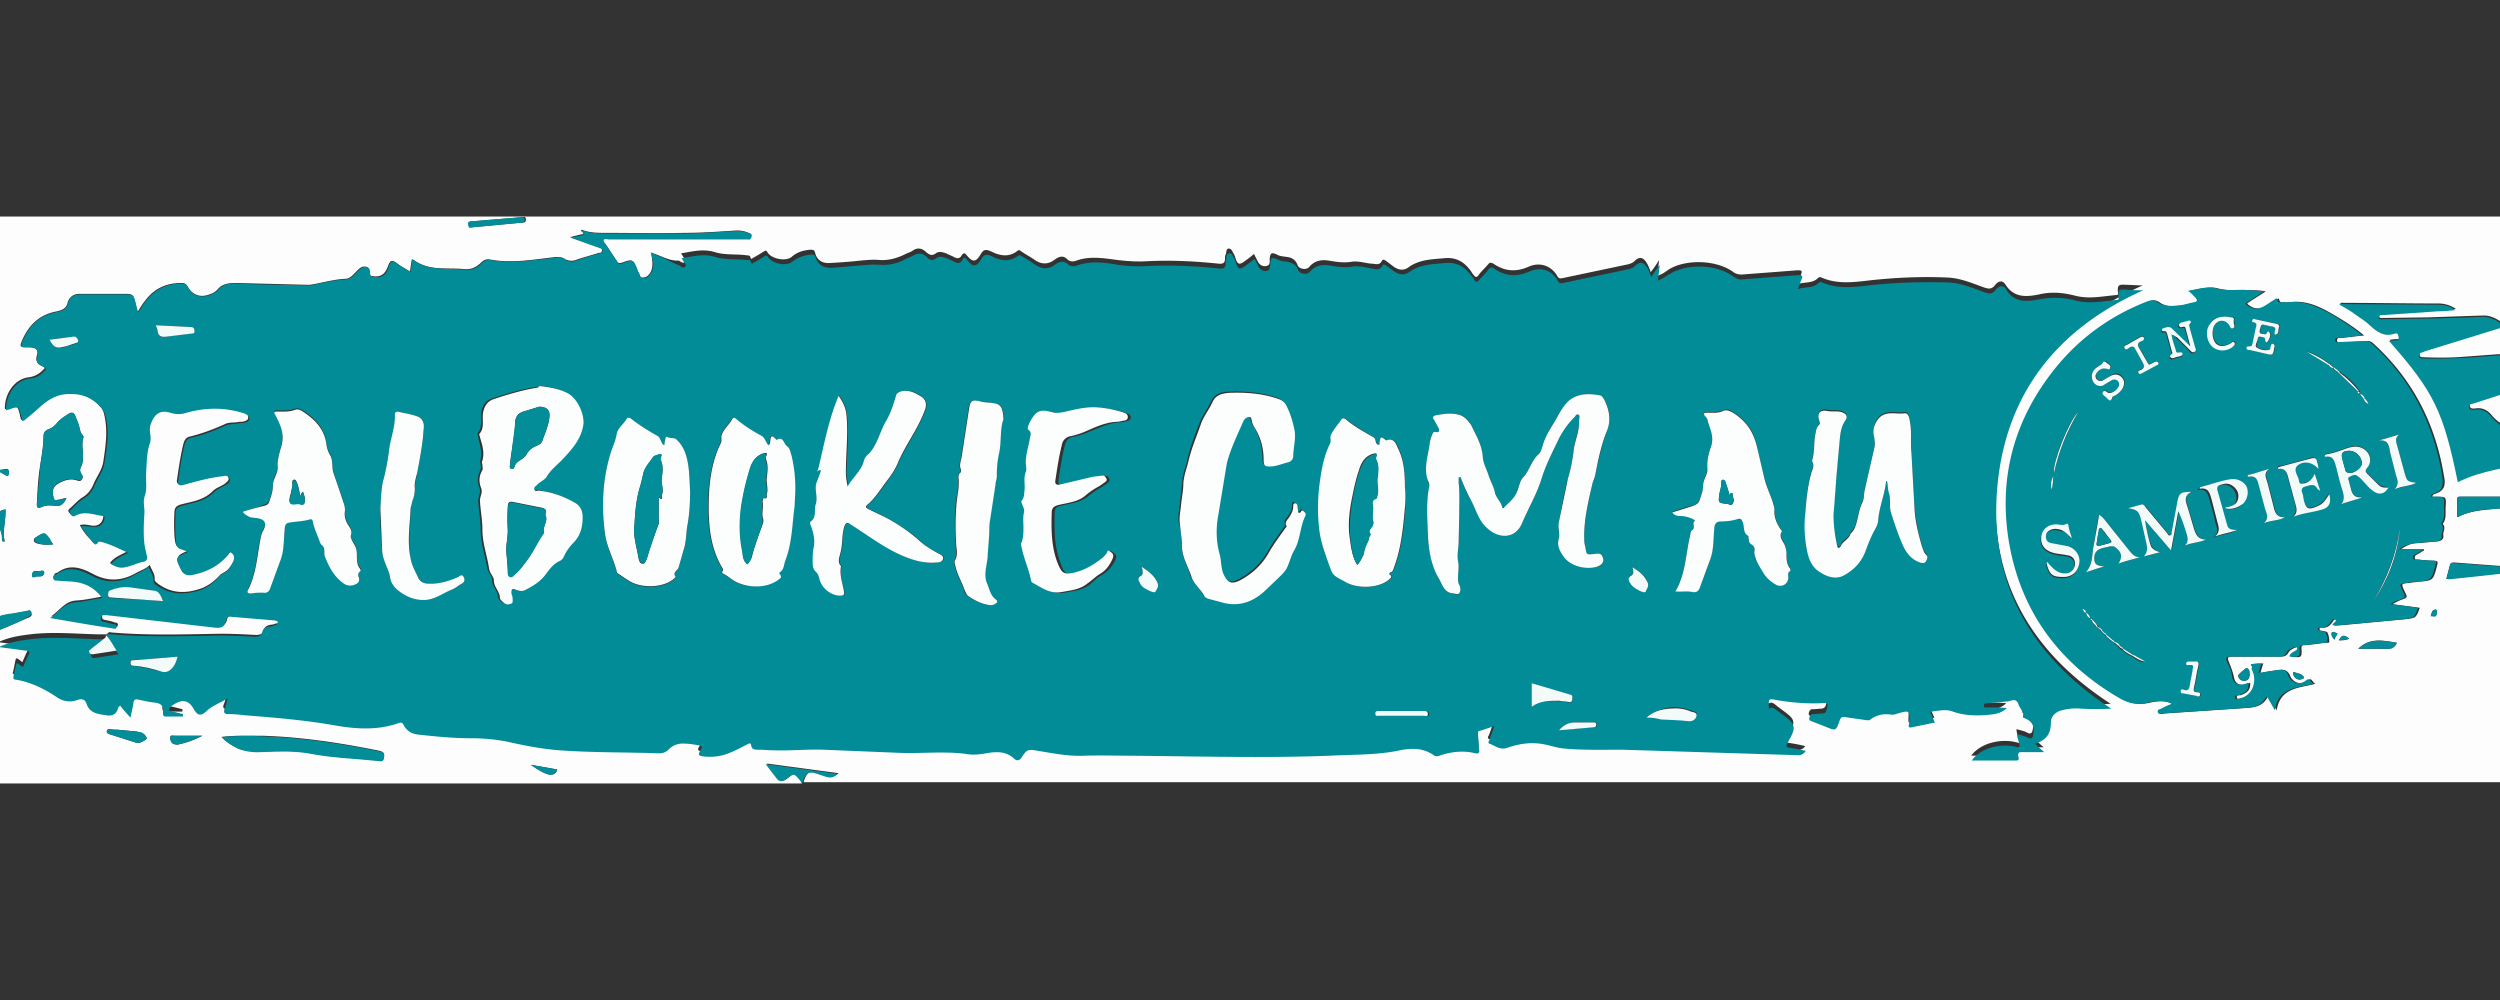 <svg xmlns="http://www.w3.org/2000/svg" width="300" height="120" xmlns:v="https://betzillion.org"><rect width="100%" height="100%" fill="#333333" stroke="none"/><path fill="#fdfdfe" d="M96.216 94.014H.08c-.507 0-.58-.145-.58-.58V26.566c0-.507.145-.58.58-.58h303.768c.507 0 .58.145.58.58v19.126c-.145 0-.145-.145-.145-.29-.869-2.101-2.246-2.97-4.492-2.898l-3.912.29c-1.666.145-3.405.145-5.071.072-.217 0-.435 0-.435-.29-.072-.29.072-.435.362-.435.145 0 .29-.072.362-.145l9.635-2.97c-.942-.652-1.739-1.232-2.898-1.159l-6.52.217-5.433.072c-.145 0-.362.072-.362-.217 0-.217.217-.29.362-.29h.362l6.303-.435 2.173-.145c-.652-.435-1.376-.652-2.101-.652-3.767 0-7.534-.072-11.302-.072-.145 0-.362-.072-.507.072.652.362 1.232.797 1.884 1.159.58.435 1.232.797 1.739 1.304.869.797 1.666 1.376 2.97 1.014.435-.145.435.145.507.435.072.435-.217.362-.435.362s-.435.072-.724.072c5.361 6.158 6.52 8.549 8.259 16.952 2.898-1.449 6.013-1.811 9.128-2.391-.797-.217-1.594-.435-2.391-.58-.507-.145-.869-.362-1.087-.869s-.145-.724.435-.797c1.014-.072 1.956-.29 2.97-.507.217 0 .29-.072.29-.362 0-.217-.145-.217-.29-.29-.217 0-.507-.072-.724-.145-1.594-.217-3.188-.58-4.274-1.884-.58-.724-1.232-1.014-2.101-.869-.217 0-.507.072-.58-.29-.072-.435.217-.362.435-.435l7.172-2.318c.145-.072.29-.145.507-.072v47.38c0 .507-.145.58-.58.58H96.433c.362-1.232.724-1.449 1.956-1.014.29.072.58.217.869.29.435.072.942.072 1.376-.362l-8.621-1.159c.435.58.869 1.087 1.232 1.594.362.58.797.58 1.304.145.869-.724.869-.652 1.594.217-.072.217.072.29.072.435zM78.177 30.333l-.072-.072v.072h.072c-.072.29.072.507.072.797.072.58.072 1.087-.217 1.594-.217.362-.507.58-.942.58-.362 0-.29-.435-.507-.652-.072-.072-.145-.217-.145-.362-.507-1.159-.507-1.232-1.739-.797-.362.145-.58.072-.724-.217l-1.304-1.956c-.145-.217-.435-.362-.29-.58s.435-.072.652-.072h16.228.435c.29.072.362-.145.435-.362.072-.29-.145-.29-.29-.362-.507-.217-.942-.29-1.449-.29-2.101.145-4.274.29-6.375.29-3.115.072-6.158 0-9.273 0-1.014 0-1.956 0-2.898-.362h-.145c0 .217.362.217.29.507-.507.072-.942.217-1.594.362 1.232.435 2.391.797 3.477 1.232.145.072.362.072.362.362s-.217.29-.362.29c-.869.29-1.739.507-2.608.797a1.62 1.62 0 0 1-1.521-.072c-.29-.217-.724-.217-1.087-.217-2.608.29-5.216.797-7.897.29-.362-.072-.724.072-1.014.362-.58.58-1.232.869-2.029.797-2.101-.217-4.274.29-6.158-1.159h-.145c-.072.435-.145.942-.217 1.449-.58-.362-1.159-.652-1.594-1.014-.58-.435-.797-.29-1.014.29-.29.797-.652 1.376-1.666 1.304-.362-.072-.652 0-.58-.507 0-.507-.217-.724-.797-.652-.29.072-.507.29-.724.507-.435.435-.797.942-1.376.942-1.449.072-2.825.507-4.274.724h-.29l-8.549-.217c-.869 0-1.666.072-2.246.797-.217.217-.507.435-.797.507-1.159.507-2.173.217-2.825-.942-.217-.362-.435-.362-.724-.362-1.884 0-3.333.724-4.419 2.246-.29.362-.507.724-.797 1.232-.145-.435-.217-.797-.29-1.087-.29-1.087-.29-1.087-1.449-1.087H9.498c-.652 0-1.159.362-1.376 1.014-.145.724-.652.942-1.304 1.087-2.029.362-3.333 1.594-4.129 3.405-.362.869-.362.869.652.869.942 0 1.304.29 1.087 1.014-.217.652.072.942.58 1.232.145.072.29.145.362.29-.507.58-1.014.942-1.811 1.087-1.811.145-3.043 2.029-2.97 3.84.072 0 .145 0 .29-.072 1.159-.435 1.232-.362 1.521.797 0 .072 0 .145.072.29 0 .362.145.29.362.145l1.304-1.087c1.232-1.159 2.463-2.029 4.274-2.029 1.521.072 2.681.58 3.622 1.666.217.217.362.507.435.797.507 1.956.217 3.84-.072 5.796-.145 1.014-.869 1.884-1.232 2.825-.29.652-.724 1.159-1.376 1.521-.507.362-.942.869-1.449 1.304-.217.217-.145.362 0 .507s.29.435.507.217c1.087-.652 2.173-.145 3.333 0 .145 0 .217 0 .217.217-.072.724-.58 1.159-1.304 1.087-.507-.072-.942-.217-1.521-.072.362.652.724 1.159 1.232 1.666.29.29.435.797.869.217.072-.072.29-.072.362 0 1.087.29 2.101.797 3.188 1.304-.797.435-1.521.652-2.029 1.376.58.29 1.014.435 1.666.362.724-.145 1.449-.507 2.173-.652.435-.072.58-.362.435-.797-.072-.29-.145-.652-.217-.942-.217-1.304-.145-2.681-.072-3.985.072-.724-.217-1.376.072-2.246.29-.797.145-1.811.145-2.753.072-1.159.072-2.318.435-3.477.217-.797-.145-1.449.072-2.173.362-1.159 1.014-1.884 2.391-1.521.652.217 1.304.217 1.956 0 2.318-.652 4.564-.652 6.882.072.362.072.652.217.652.652 0 .362-.435.435-.724.507h-.362c-.58.145-1.232 0-1.739.29-1.304.58-2.608 1.087-4.057 1.449-.507.072-.724.362-.869.797-.362 1.449-.58 2.97-.797 4.419-.072.435.145.58.507.507s.724-.217 1.087-.29c1.232-.29 2.536-.652 3.84-.797.29 0 .58-.072.724.29s-.145.507-.362.724c-.507.362-1.087.507-1.521.942-1.087 1.087-2.463 1.232-3.84 1.594-.435.145-.652.29-.724.724a23.4 23.4 0 0 0 0 3.188c.145 1.159.145 1.159 1.304 1.376.145 0 .29.072.507.145-.145.072-.217.145-.29.145-1.304.58-1.304.58-.652 1.956 0 .072 0 .072.072.145.217.507.724.724 1.232.58 1.884-.362 3.477-1.159 4.637-2.753.58.362.58.797.29 1.304-.217.362-.435.724-.724 1.014s-.724.435-.942.652c-.724.797-1.521 1.376-2.463 1.666-1.811.58-3.477.507-5.071-.724-.145-.145-.29-.217-.29-.435.072-.652-.362-1.087-.58-1.739-.507.507-1.087.652-1.594.942-1.739 1.014-3.477 1.087-5.216.145-1.376-.724-2.753-1.232-4.202-.217 0 0-.072.072-.145.072-.217.072-.362.145-.29.435s.217.29.435.29c.652.072 1.376.072 2.028.145 1.376.145 2.536.724 3.405 1.956-1.159.217-2.173.435-3.26.507-1.304.072-1.956 1.159-2.97 1.884l7.39 1.232c.145 0 .507.217.58-.145s-.29-.29-.435-.362c-.362-.145-.797-.217-1.159-.29-.29-.072-.29-.217-.29-.507s.145-.29.435-.29c.217 0 .507.072.724.072l12.533 1.449c.724.072 1.159-.072 1.304-.797.072-.29.217-.507.652-.507l5.216.435c.145 0 .362 0 .362.29 0 .217-.145.29-.362.29-.217.072-.362.145-.58.145-.435.072-.797.217-.942.724-.072.435-.507.507-.869.507-1.449-.072-2.825-.145-4.274-.145-4.347.072-8.694.217-12.968-.145-.217 0-.435-.145-.58.145-.072 0-.072 0-.072.072h-1.087c-2.898-.072-5.796-.362-8.694.072-1.087.145-2.173.362-3.26.869l3.26.435c.362.072.507.145.29.507-.217.435-.435.942-.652 1.449-.217-.145-.362-.29-.507-.362-.072-.072-.217-.145-.29 0-.145.58-.217 1.159-.362 1.666 0 .145.145.145.29.217 1.811.29 3.405 1.014 4.926 2.101.724.507 1.521.652 2.391.362.652-.217 1.014-.145 1.232.58.362 1.087 1.376 1.087 2.318 1.232.869.145 1.232-.217 1.449-.942 0-.072.072-.072.217-.217.362.435.797.869 1.232 1.449.145-.652.29-1.232.362-1.811.072-.362.145-.507.58-.362.652.145 1.304.29 1.956.362.724.072 1.014.362 1.014 1.087 0 .217-.072.507.29.58h2.101v-.29l-1.739-.435c.217-.362.435-.58.652-.724 1.014-.652 1.811-.507 2.391.58.435.724.797.797 1.449.29.724-.652 1.666-1.014 2.608-1.594-.145.507-.217.869-.362 1.232-.217.435-.072.652.435.652.652 0 1.304.072 2.029.145 3.622.29 7.245.652 10.867 1.232 2.536.435 5.071.58 7.534-.29.362-.145.507 0 .652.29.362.652.942 1.014 1.739 1.087a45.03 45.03 0 0 0 6.23.435c1.594 0 3.26.072 4.854.507 1.956.435 3.84.797 5.868.942 3.985.29 7.969.217 11.954.362.435 0 .797-.072 1.087-.435.507-.58 1.232-.797 2.028-.724.435.072.869.145 1.304.145.724.072.797.145.435.797-.29.435-.072.507.362.58 1.159.217 2.246.072 3.26-.435.724-.29 1.376-.652 2.101-1.014.145-.072.362-.29.435.072.072.58.435.58.869.58.58 0 1.232.072 1.811.072 2.028.072 3.985-.145 6.013-.072l8.766.362c2.753.072 5.578-.217 8.331.145.797.072 1.594.072 2.391-.072 1.232-.217 2.391-.29 3.405.652.217.217.652.145.869-.145.652-1.014.797-1.014 2.028-.797 1.739.29 3.55.652 5.361.58 2.029-.072 4.057-.072 6.158 0 7.752.072 15.576.29 23.328 0 2.753-.072 5.506-.072 8.186-.58 1.594-.29 3.115-.435 4.492.58.145.145.362.072.58 0 1.449-.507 2.898-.58 4.347-.29.362.072.435-.072.435-.435-.072-.58-.072-1.159-.145-1.811 0-.145-.072-.362.145-.435.58-.217 1.159-.362 1.811-.58-.217.652-.362 1.159-.58 1.666-.072.145-.217.362 0 .435.652.29 1.232.869 2.101.507 1.449-.507 2.898-.652 4.419-.435.797.145 1.594.435 2.391.507 2.318.29 4.637.145 7.027.145 6.955.072 13.91.362 20.865.652.507 0 .869-.072 1.159-.507-.652-.145-1.304-.29-1.884-.362-.507-.072-.435-.29-.29-.58.217-.362.362-.652.507-1.014.362-.797.362-1.232-.362-1.811-.507-.435-1.087-.797-1.594-1.232-.29-.217-.507-.29-.797-.072-.072-1.159-.072-1.159 1.014-1.014 1.739.362 3.477.435 5.216.362.869 0 .869 0 .652.869-.072.217-.217.29-.435.362-.362 0-.724.072-1.159.072-.29 0-.362.217-.435.435-.072.29.145.362.29.435l1.666.652c1.232.435 1.232.507 1.666-.724.145-.435.362-.507.724-.435.797.145 1.594.217 2.391.362.217 0 .435.072.58-.072.724-.652 1.594-.724 2.536-.58.145 0 .362 0 .507-.072 1.666-.507 1.666-.507 1.594 1.232 0 .29 0 .435.29.362.942-.217 1.884-.362 2.825-.58-.217-.435-.362-.869-.58-1.304.942-.072 1.884-.362 2.753 0 1.449.58 2.898.507 4.419.362.724-.072 1.449-.217 2.029-.797-.797-.072-1.521-.072-2.318-.072-.145 0-.435.072-.435-.217s.217-.29.435-.29l2.463-.217c.435 0 .942-.362 1.232.29.217.435.652.942.58 1.376-.072.362.072.29.217.362.869.362 1.159.942 1.014 1.884-.072.435-.217.652-.652.435-.362-.217-.797-.29-1.304-.435 0 .652.362 1.087.29 1.666-2.029-.652-4.637 0-5.723 1.521h5.289c.435 0 .362-.29.29-.507-.072-.362.072-.507.435-.507h2.681c-.435-.362-.724-.652-1.087-1.014 1.304-.435 1.884-1.232 1.884-2.536 0-.797.507-1.232 1.232-1.449a6.71 6.71 0 0 1 2.391-.217c1.159.072 2.391.072 3.622 0-9.635-6.23-14.634-14.924-13.692-26.371.942-11.374 7.172-19.198 17.532-23.835-.652 0-1.376-.072-2.029-.072-.869-.072-1.014.072-.942.869 0 .217.072.362-.217.362-1.666.145-3.26.507-4.926.072-1.449-.362-2.825-.507-4.347-.145-1.449.29-2.97.435-3.985-1.159-.362-.58-.869-.507-1.304.072-.362.435-.652.435-1.159.29-1.449-.507-2.898-1.159-4.492-1.232-3.188-.145-6.375 0-9.563.362-1.884.217-3.767.435-5.578-.362a.34.34 0 0 0-.435.072c-.652.652-1.594.435-2.463.724.145-.507.29-.797.435-1.159.217-.507 0-.507-.435-.507l-6.665.507c-.362 0-.724-.072-1.014-.29-1.956-1.449-5.578-1.594-7.679-.362-.435.29-.869.652-1.449.797l.217-1.884c-.362.58-.652 1.014-1.014 1.449-.072-.217-.145-.435-.217-.58-.072-.217-.217-.435-.29-.58-.435-.652-.869-.724-1.449-.145-.217.217-.507.29-.724.362l-7.897 1.666c-.362.072-.507 0-.652-.29-.724-1.232-2.101-1.666-3.405-1.087-1.449.652-2.825.58-4.129-.29-.362-.217-.507-.29-.797.072-.362.435-.797.797-1.087 1.232-.217.29-.362.29-.58 0-.145-.145-.217-.29-.362-.507-.797-1.087-1.739-1.666-3.188-1.521-1.521.145-2.97.145-4.274 1.087-.58.435-1.232.362-1.884-.145l-.869-.652c-.145-.072-.29-.217-.435 0-.29.652-.797.362-1.304.362-.797-.072-1.594-.362-2.391-.217-.942.145-1.811 0-2.681-.145-.942-.145-1.739 0-2.391.797-.362.362-1.232.217-1.376-.29-.217-.58-.652-.869-1.232-.942-.435-.072-.869-.072-1.232-.29-.652-.29-.797-.217-.869.507 0 .362.072.797-.435.869-.435.072-.797-.145-1.014-.58l-.435-.869c-.435.362-.797.652-1.232.942-.507.362-.724.29-.942-.29-.072-.217-.145-.507-.29-.724s-.217-.58-.58-.58c-.362.072-.217.435-.362.724-.072.145-.072.29-.072.435 0 .507-.145.724-.797.652-2.825-.29-5.651-.435-8.549-.29-1.159.072-2.318 0-3.55-.145-1.666-.217-3.333-.507-4.926.072-.362.145-.797.145-1.087-.145-.58-.58-1.087-.29-1.594.072-.797.58-1.594.507-2.318 0-.507-.362-1.087-.652-1.594-1.014-.145-.072-.29-.29-.507-.072-1.014.797-2.101.58-3.115.072-.652-.29-.942-.29-1.304.362-.58.942-.942.942-1.666.072-.217-.29-.362-.29-.58 0-.217.435-.58.435-.942.217-.29-.145-.652-.29-.942-.435-.435-.145-.869-.29-1.232 0-.507.362-.797.145-1.159-.145-.507-.507-1.087-.58-1.666-.145-.217.145-.507.217-.797.362-1.014.507-2.028.797-3.115.724-.797-.072-1.521 0-2.318.072-1.232.145-2.463.217-3.622.29-.869.072-1.594-.29-1.811-1.232-.072-.362-.29-.362-.58-.362-.869.072-1.594.29-2.246.869-.724.58-2.463.217-2.898-.58-.145-.217-.217-.217-.435-.072-.362.217-.797.507-1.232.724-.145.072-.29.29-.362 0-.072-.362-.362-.217-.58-.29-1.232-.145-2.536 0-3.695-.362-1.449-.435-2.681-.072-4.057.145.072.145.217.29.217.362.145.217.507.435.217.652-.217.29-.507-.072-.724-.145-1.087.072-2.101-.58-3.26-.942zm191.911 49.409c.145.217.217.362.29.507.797 1.449.145 3.26-1.376 3.55-.217.072-.507.145-.58-.072-.072-.362.29-.29.435-.29.869-.29 1.232-.724 1.159-1.521-1.014.507-1.811.29-1.956-.724-.145-.652-.362-1.159-.58-1.739-.217-.507-.217-.652.435-.652h5.723c.435 0 .724-.072.942-.435s.507-.507.869-.652c.145-.072.29-.145.362 0s0 .29-.145.362c-.29.145-.652.29-.724.724 1.232.145 1.304.145 1.232-1.014 0-.435.217-.362.507-.362.797-.072 1.666-.217 2.463-.29.145 0 .435.072.362-.217 0-.362-.072-.724-.217-1.014-.072-.145-.435-.145-.652-.217-.145 0-.29 0-.29-.217 0-.145.145-.217.217-.145.652.072 1.014-.217 1.376-.724.072-.145.29-.435.507-.217.145.217-.145.29-.217.435-.072.072-.145.145-.072.217.217.072.435 0 .724 0l7.752-.724c1.232-.145 1.304-.145 1.739-1.376l-3.26-.435c.362-.217.652-.362 1.014-.507.797-.29.797-.29.435-1.014-.435-.942-.435-.942.507-1.014.362-.072.652-.072 1.014-.145 1.956-.145 1.884-.145 2.391-2.028.072-.362.072-.435-.29-.507-.652 0-1.304-.072-2.029-.145-.145 0-.362.072-.362-.145-.072-.217.072-.362.217-.435.29-.145.58-.362.869-.507v-.145h-2.753c.724-.507 1.304-.724 1.956-.724l2.463-.217c.435-.072.724-.29.652-.724s.362-.942-.072-1.376c.507-.652.29-1.449.362-2.173.072-1.087 0-1.087-1.087-1.087h-.507c0-.29.217-.29.362-.362 1.159-.362 1.232-1.159 1.014-2.173-1.014-6.23-3.767-11.591-8.476-15.866-.217-.217-.435-.29-.797-.29-1.014.072-2.029.145-3.043.145-.217 0-.507.145-.507-.217s.29-.29.507-.29c.869-.072 1.739-.217 2.753-.29-1.304-1.087-2.608-1.884-3.985-2.681-1.521-.869-3.115-1.594-4.999-1.304h-.435c-.29-.072-.652.217-.797-.362 0-.217-.217 0-.362.072-.435.29-.869.58-1.304.797-.797.435-1.594.217-2.173-.362.724-.507 1.449-.942 2.246-1.449-.652-.145-1.232-.145-1.739-.145-1.304-.072-2.608.145-3.985-.217-1.014-.29-2.173.072-3.405.29.435.29.652.507.869.797s.29.507-.145.58c-.58.145-1.087.29-1.666.362-.942.145-1.884.217-2.681-.362-.435-.29-.724-.29-1.159-.145-4.347 1.666-8.114 4.274-11.012 7.897-5.071 6.23-7.027 13.33-5.651 21.227 1.449 8.186 5.941 14.417 13.258 18.546 1.014.58 1.956.797 3.115.58 1.014-.217 2.029-.435 3.115.072-.435.217-.869.362-1.232.58-.217.072-.58.145-.435.435.072.362.435.145.652.145l9.708-.652c1.087-.072 2.029-.217 2.608-1.304 0 0 .072-.072.145-.072l.942 1.666c.435-2.753 2.681-2.681 4.637-3.188-.362-.217-.435-.797-.869-.435-.869.724-1.884.217-2.173-.58-.29-.652-.724-.724-1.232-.652-.797.072-1.521.217-2.318.362.145-.435.217-.797.362-1.159-.652.072-1.087.072-1.521.145zM7.976 59.746c-.362.072-.724.145-1.087.29-.217.072-.362.072-.435-.217-.29-1.014-.072-1.521.869-1.956.58-.29 1.232-.435 1.884-.217.217.072.435.145.58-.072.217-.217.145-.435 0-.652-.217-.362-.217-.58-.072-.869.58-1.159-.072-2.391.29-3.55.072-.145-.072-.217-.145-.362-.145-.145-.217-.435-.29-.652-.072-.507-.362-1.014-.507-1.521-.145-.435-.435-.58-.869-.29s-.869.58-1.232.942c-.29.362-.652.724-1.087.869s-.652.435-.652.869c0 1.087-.217 2.173-.362 3.26-.29 1.594-.362 3.188-.435 4.781 0 .58.145.652.58.435.507-.217 1.014-.217 1.521-.145.724.145 1.159-.217 1.449-.942zm18.619 28.689c.58.652 1.232 1.014 1.884 1.304 1.014.435 2.101.435 3.188.435 1.884-.072 3.767-.145 5.651.217 2.681.507 5.361.58 8.114.869.362.072.58.072.652-.435.072-.435-.072-.58-.507-.724-4.637-.942-9.346-1.666-14.055-1.811-1.594 0-3.188-.072-4.926.145zm275.297-28.834h-6.738c-.217 0-.29.072-.29.29v2.173c1.594-.797 3.188-.869 4.781-1.014 1.014-.072 1.739-.507 2.246-1.449zm-8.331 9.853c.145 0 .217.072.29 0l7.39-.797a.34.34 0 0 0 .362-.362c0-.217-.145-.29-.362-.29l-6.738-.507c-.29 0-.435.072-.507.29l-.435 1.666zM-.283 75.685c1.304-.507 2.536-1.087 3.767-1.594.29-.145.362-.217.29-.58s-.362-.217-.507-.145c-.724.072-1.376.217-2.101.362-1.594.217-1.594.217-1.449 1.884-.072 0-.072 0 0 .072zM56.515 27.29l6.23-.58c.217 0 .362-.072.362-.362s-.145-.362-.362-.29l-6.158.507c-.29 0-.29.145-.29.362-.072.29-.072.435.217.362zM14.134 87.566s0 .072 0 0c-.29 0-.652 0-.942-.072-.217 0-.29 0-.362.217s.072.29.217.362l3.405 1.087c.29.072 1.232-.435 1.159-.58-.145-.362-.435-.652-.869-.724-.145 0-.29-.072-.362-.072l-2.246-.217zm268.849-9.708h3.477c.58 0 .942-.217 1.159-.724-1.666-.29-3.26-.652-4.637.724zM24.277 88.29h-3.333c-.217 0-.58-.145-.507.29 0 .29.145.652.507.724.217.072.435.072.58 0 1.014-.217 1.956-.58 2.753-1.014zM.659 61.123c-1.014.217-1.232.58-.942 1.449.217.797.652 1.521.58 2.318 0 0 .145.145.29.072-.362-1.232.145-2.536.072-3.84zm5.723 4.202c-.145-.217-.29-.435-.435-.58-.652-.869-.652-.869-1.594-.29-.145.072-.29.145-.29.362s.145.29.29.362c.652.217 1.304.217 2.029.145zm60.493 27.023c-1.014-.217-2.101-.362-3.188-.58 1.884 1.304 2.825 1.594 3.188.58zm203.068-11.591c0-.145 0-.507-.362-.58-.072 0-1.014.797-1.014.869.072.435.362.652.724.652.507 0 .724-.362.652-.942zM4.209 69.237c.29-.217.942.145 1.087-.435.072-.29-.217-.362-.435-.29-.362.145-.869-.29-1.014.435 0 .217 0 .435.362.29zm271.747 12.316c.217 0 .58-.145.507-.29-.217-.435-.724-.435-1.087-.58-.145-.072-.217 0-.217.145.145.435.362.652.797.724zM-.355 56.414a7 7 0 0 1 .869.507c.145.072.217.217.435.072.145-.145.145-.362.072-.507 0-.217-.217-.217-.362-.217-.29.072-.58.145-1.014.145zm281.02 20.43c.435 0 .869 0 1.232-.217-.652-.507-.869-.435-1.232.217zm11.012-2.898c.29-.072.724.217.724-.362 0-.145.072-.435-.145-.435-.507.072-.435.507-.58.797zm-11.519 2.825c0-.29.217-.507.29-.797-.217 0-.507-.217-.652-.072-.072.362.145.652.362.869z"/><path d="M304.428 46.054c-.145-.145-.362 0-.507.072l-7.172 2.318c-.217.072-.507 0-.435.435.072.362.362.29.58.29.869-.145 1.521.145 2.101.869 1.087 1.376 2.608 1.739 4.274 1.884.217 0 .507.072.724.145.145 0 .29 0 .29.29 0 .217-.145.29-.29.362l-2.97.507c-.652.072-.652.29-.435.797s.58.797 1.087.869l2.391.58c-3.115.652-6.23.942-9.128 2.391-1.739-8.476-2.825-10.795-8.259-16.952.29 0 .507-.072.724-.072s.507.072.435-.362c-.072-.29-.072-.58-.507-.435-1.232.435-2.101-.217-2.97-1.014-.507-.507-1.159-.869-1.739-1.304s-1.232-.797-1.884-1.159c.145-.217.362-.072.507-.072l11.302.072c.724 0 1.449.145 2.101.652-.724.072-1.449.145-2.173.145l-6.303.435h-.362c-.145 0-.362 0-.362.29s.217.217.362.217l5.433-.072c2.173-.072 4.347-.072 6.52-.217 1.159-.072 2.029.58 2.898 1.159l-9.635 2.97c-.145.072-.217.072-.362.145-.29.072-.362.145-.362.435.072.29.217.29.435.29 1.666.072 3.405 0 5.071-.072 1.304-.072 2.608-.217 3.912-.29 2.246-.072 3.622.797 4.492 2.898.072.072 0 .217.145.29.072-.072.072.072.072.217zM96.216 94.014c0-.145-.145-.217-.217-.362-.724-.869-.724-.869-1.594-.217-.507.435-.942.435-1.304-.145l-1.232-1.594 8.621 1.159c-.435.507-.869.507-1.376.362-.29-.072-.58-.217-.869-.29-1.232-.435-1.521-.29-1.956 1.014 0 .072-.072.072-.072.072z" fill="#038d99"/><g fill="#018c98"><path d="M12.758 76.264c.145-.217.435-.145.58-.145 4.347.362 8.694.217 12.968.145 1.449 0 2.825.072 4.274.145.435 0 .797-.145.869-.507.145-.58.507-.652.942-.724.217 0 .362-.072.58-.145.145-.072.362-.072.362-.29 0-.29-.217-.217-.362-.29l-5.216-.435c-.435-.072-.58.145-.652.507-.145.724-.58.869-1.304.797l-12.533-1.449c-.217 0-.507-.072-.724-.072s-.362 0-.435.29c0 .29 0 .435.29.507.362.072.797.217 1.159.29.217.072.507 0 .435.362s-.362.145-.58.145c-2.391-.362-4.854-.797-7.39-1.232 1.014-.724 1.666-1.739 2.97-1.884 1.087-.072 2.101-.362 3.26-.507-.869-1.232-2.028-1.811-3.405-1.956-.652-.072-1.376-.072-2.029-.145-.217 0-.362 0-.435-.29s.072-.362.29-.435c.072 0 .072 0 .145-.072 1.449-1.014 2.825-.507 4.202.217 1.739.942 3.477.869 5.216-.145.507-.29 1.159-.507 1.594-.942.217.58.652 1.087.58 1.739 0 .145.145.29.29.435 1.594 1.159 3.26 1.232 5.071.724a5.17 5.17 0 0 0 2.463-1.666c.29-.29.652-.435.942-.652.362-.29.507-.652.724-1.014.29-.58.29-1.014-.29-1.304-1.159 1.594-2.753 2.391-4.637 2.753-.507.072-.942-.072-1.232-.58 0-.072 0-.072-.072-.145-.652-1.376-.652-1.376.652-1.956.072 0 .145-.072.29-.145-.217-.072-.362-.072-.507-.145-.869-.29-.942-.29-1.014-1.449a23.4 23.4 0 0 1 0-3.188c0-.435.29-.58.724-.724 1.376-.362 2.753-.507 3.84-1.594.435-.435 1.014-.652 1.521-.942.217-.145.507-.29.362-.724-.145-.362-.435-.362-.724-.29-1.304.145-2.536.435-3.84.797-.362.072-.724.217-1.087.29-.435.072-.58-.072-.507-.507.217-1.521.435-2.97.797-4.419.145-.435.362-.724.869-.797 1.376-.29 2.753-.869 4.057-1.449.58-.217 1.159-.145 1.739-.29h.362c.29-.072.652-.145.724-.507 0-.362-.29-.507-.652-.652-2.246-.724-4.564-.724-6.882-.072-.652.217-1.304.217-1.956 0-1.376-.435-2.029.362-2.391 1.521-.217.724.217 1.376-.072 2.173-.362 1.087-.362 2.246-.435 3.477-.072.942.145 1.884-.145 2.753-.29.797 0 1.449-.072 2.246-.072 1.304-.145 2.681.072 3.985.072.29.145.652.217.942.145.435 0 .724-.435.797-.724.145-1.376.507-2.173.652-.652.145-1.087-.072-1.666-.362.507-.724 1.232-.942 2.029-1.376-1.087-.507-2.101-1.014-3.188-1.304-.145 0-.362-.072-.362 0-.435.652-.58.072-.869-.217-.435-.507-.869-1.087-1.232-1.666.58-.072 1.014.072 1.521.072.724.072 1.232-.362 1.304-1.087 0-.217-.072-.217-.217-.217-1.087-.145-2.173-.652-3.333 0-.29.145-.362-.072-.507-.217s-.217-.362 0-.507c.507-.435.869-.942 1.449-1.304.652-.362 1.087-.869 1.376-1.521.362-.942 1.087-1.811 1.232-2.825.29-1.884.652-3.84.072-5.796-.072-.29-.29-.58-.435-.797-.942-1.087-2.101-1.666-3.622-1.666-1.884-.072-3.043.869-4.274 2.029l-1.304 1.087c-.217.145-.362.217-.362-.145 0-.072 0-.145-.072-.29-.29-1.232-.362-1.232-1.521-.797-.072 0-.145 0-.29.072-.072-1.811 1.159-3.695 2.97-3.84.797-.072 1.304-.507 1.811-1.087-.145-.29-.29-.29-.435-.362-.58-.217-.797-.507-.58-1.232s-.145-1.014-1.087-1.014-1.014 0-.652-.869c.797-1.884 2.101-3.043 4.129-3.405.652-.145 1.087-.362 1.304-1.087.145-.652.652-1.014 1.376-1.014h5.289c1.159 0 1.159 0 1.449 1.087.072.362.145.652.29 1.087.29-.435.507-.869.797-1.232 1.087-1.521 2.608-2.246 4.419-2.246.29 0 .507 0 .724.362.58 1.159 1.594 1.449 2.825.942.29-.145.652-.29.797-.507.58-.724 1.376-.869 2.246-.797 2.825.145 5.723.145 8.549.217h.29c1.449-.29 2.825-.652 4.274-.724.58 0 1.014-.58 1.376-.942.217-.217.435-.435.724-.507.507-.145.797.145.797.652s.217.435.58.507c1.014.145 1.449-.435 1.666-1.304.217-.58.435-.724 1.014-.29.507.362 1.014.652 1.594 1.014.072-.58.145-1.014.217-1.449h.145c1.884 1.376 4.057.942 6.158 1.159.797.072 1.521-.217 2.029-.797.29-.29.652-.435 1.014-.362 2.681.435 5.289 0 7.897-.29.362-.072.797 0 1.087.217.507.362 1.014.29 1.521.072.869-.29 1.739-.58 2.608-.797.145-.072.362-.072.362-.29s-.145-.29-.362-.362c-1.087-.362-2.246-.797-3.477-1.232.652-.145 1.159-.217 1.594-.362.072-.29-.29-.217-.29-.507.072 0 .145-.072.145 0 .942.362 1.884.362 2.898.362h9.273c2.101 0 4.274-.217 6.375-.29.507 0 1.014.072 1.449.29.145.072.362.072.29.362-.072.217-.145.435-.435.362h-.435-16.228c-.217 0-.58-.145-.652.072s.217.435.29.58l1.304 1.956c.217.362.435.362.724.217 1.232-.435 1.232-.435 1.739.797.072.145.072.29.145.362.145.217.072.652.507.652s.724-.217.942-.58a2.04 2.04 0 0 0 .217-1.594c-.072-.29-.145-.507-.072-.797h0c1.159.362 2.173 1.014 3.26 1.449.217.072.435.435.724.145.217-.29-.145-.435-.217-.652-.072-.145-.145-.217-.217-.362 1.376-.217 2.681-.58 4.057-.145 1.159.362 2.463.217 3.695.362.217 0 .507-.072.58.29.072.29.217.072.362 0 .435-.217.797-.435 1.232-.724.217-.145.29-.145.435.072.507.797 2.173 1.159 2.898.58a4.31 4.31 0 0 1 2.246-.869c.29 0 .507 0 .58.362.29.869.942 1.232 1.811 1.232 1.232-.072 2.463-.217 3.622-.29.797-.072 1.521-.145 2.318-.072 1.159.072 2.173-.217 3.115-.724.29-.145.507-.217.797-.362.58-.362 1.159-.362 1.666.145.362.362.652.507 1.159.145.362-.29.797-.145 1.232 0 .29.145.652.29.942.435.362.217.724.217.942-.217.145-.362.29-.362.58 0 .652.869 1.087.869 1.666-.072.362-.652.724-.652 1.304-.362 1.014.507 2.101.724 3.115-.072.217-.145.362 0 .507.072a19.47 19.47 0 0 1 1.594 1.014c.797.507 1.521.58 2.318 0 .507-.362 1.014-.58 1.594-.072.29.29.724.29 1.087.145 1.666-.58 3.26-.362 4.926-.072 1.159.145 2.318.217 3.55.145 2.825-.145 5.723 0 8.549.29.652.072.797-.145.797-.652 0-.145 0-.29.072-.435.072-.217-.072-.652.362-.724.362-.072.435.362.58.58s.217.507.29.724c.217.58.362.652.942.29.362-.29.797-.58 1.232-.942l.435.869c.217.435.58.652 1.014.58s.362-.507.435-.869c.072-.724.217-.797.869-.507.362.217.797.217 1.232.29.58.145 1.014.362 1.232.942.145.507 1.014.652 1.376.29.652-.797 1.521-.942 2.391-.797s1.811.29 2.681.145c.797-.145 1.594.072 2.391.217.435.072.942.29 1.304-.362.072-.217.29-.072.435 0l.869.652c.58.435 1.232.58 1.884.145 1.304-.942 2.753-.942 4.274-1.087 1.449-.145 2.391.435 3.188 1.521.145.145.29.29.362.507.217.29.362.29.58 0 .362-.435.797-.797 1.087-1.232.29-.362.507-.29.797-.072 1.304.869 2.681.942 4.129.29 1.304-.58 2.681-.217 3.405 1.087.145.29.29.362.652.29l7.897-1.666c.29-.072.507-.145.724-.362.58-.58 1.014-.507 1.449.145a2.17 2.17 0 0 1 .29.58c.072.145.145.362.217.58.29-.435.58-.869 1.014-1.449-.072.724-.145 1.304-.217 1.884.58-.217 1.014-.58 1.449-.797 2.101-1.304 5.723-1.159 7.679.362.362.217.652.362 1.014.29l6.665-.507c.435 0 .652 0 .435.507-.145.29-.217.652-.435 1.159.869-.29 1.811-.072 2.463-.724a.34.34 0 0 1 .435-.072c1.811.797 3.695.58 5.578.362 3.188-.362 6.375-.435 9.563-.362 1.594.072 3.043.724 4.492 1.232.507.145.797.145 1.159-.29.435-.58 1.014-.652 1.304-.072 1.014 1.594 2.463 1.449 3.985 1.159a9.76 9.76 0 0 1 4.347.145c1.666.435 3.26.072 4.926-.072.29 0 .217-.145.217-.362-.072-.869.072-.942.942-.869.652.072 1.304.072 2.028.072-10.36 4.637-16.59 12.461-17.532 23.835s4.057 20.068 13.692 26.371c-1.232.072-2.463.072-3.622 0a6.71 6.71 0 0 0-2.391.217c-.724.217-1.232.724-1.232 1.449 0 1.304-.507 2.101-1.884 2.536.362.362.652.652 1.087 1.014h-2.681c-.362 0-.507.072-.435.507.072.29.145.507-.29.507h-5.289c1.014-1.521 3.695-2.246 5.723-1.521.072-.58-.29-1.087-.29-1.666.435.145.869.217 1.304.435.507.217.58 0 .652-.435.145-.942-.145-1.521-1.014-1.884-.145-.072-.29 0-.217-.362.072-.435-.435-.869-.58-1.376-.29-.724-.797-.362-1.232-.29l-2.463.217c-.145 0-.435 0-.435.29s.29.217.435.217c.797 0 1.521 0 2.318.072-.58.58-1.304.724-2.029.797-1.449.145-2.97.145-4.419-.362-.869-.362-1.811-.072-2.753 0 .217.435.362.869.58 1.304l-2.825.58c-.362.072-.362-.145-.29-.362.145-1.739.145-1.739-1.594-1.232-.145.072-.362.072-.507.072-.942-.145-1.739 0-2.536.58-.145.145-.362.072-.58.072-.797-.145-1.594-.217-2.391-.362-.362-.072-.58 0-.724.435-.435 1.232-.435 1.232-1.666.724l-1.666-.652c-.217-.072-.362-.145-.29-.435.072-.217.145-.435.435-.435.362 0 .724-.072 1.159-.072.217 0 .362-.072.435-.362.29-.869.217-.942-.652-.869-1.739.072-3.477-.072-5.216-.362-1.087-.217-1.087-.217-1.014 1.014.29-.145.507-.145.797.072.507.435 1.087.797 1.594 1.232.652.652.724 1.014.362 1.811-.145.362-.362.652-.507 1.014-.217.362-.217.507.29.58.652.072 1.232.217 1.884.362-.29.435-.652.58-1.159.507l-20.865-.652c-2.318 0-4.709.072-7.027-.145-.797-.072-1.594-.362-2.391-.507-1.521-.29-2.97-.072-4.419.435-.869.29-1.449-.29-2.101-.507-.217-.072-.072-.29 0-.435.145-.507.362-1.014.58-1.666-.724.217-1.232.435-1.811.58-.217.072-.145.29-.145.435.072.58.072 1.232.145 1.811.072.362-.072.507-.435.435-1.449-.362-2.898-.217-4.347.29-.217.072-.435.072-.58 0-1.376-1.014-2.898-.942-4.492-.58-2.681.507-5.433.435-8.186.58-7.752.29-15.576.072-23.328 0-2.029 0-4.129-.072-6.158 0-1.811.072-3.55-.29-5.361-.58-1.232-.217-1.376-.217-2.028.797-.217.362-.58.435-.869.145-1.014-.942-2.173-.869-3.405-.652-.797.145-1.594.217-2.391.072-2.753-.362-5.578 0-8.331-.145l-8.766-.362c-2.028-.072-3.985.145-6.013.072-.58 0-1.232-.072-1.811-.072-.435 0-.797 0-.869-.58-.072-.29-.29-.145-.435-.072-.724.362-1.376.724-2.101 1.014-1.014.435-2.101.58-3.26.435-.435-.072-.58-.145-.362-.58.362-.652.362-.652-.435-.797-.435-.072-.869-.145-1.304-.145-.797-.072-1.449.145-2.028.724-.29.29-.652.435-1.087.435-3.985-.145-7.969-.072-11.954-.362-1.956-.145-3.912-.507-5.868-.942-1.594-.362-3.188-.507-4.854-.507-2.101 0-4.202-.217-6.23-.435-.797-.072-1.376-.435-1.739-1.087-.145-.29-.29-.435-.652-.29-2.463.869-4.999.724-7.534.29-3.622-.652-7.245-.942-10.867-1.232-.652-.072-1.304-.145-2.029-.145-.507 0-.58-.217-.435-.652.145-.362.217-.724.362-1.232-.942.58-1.884.869-2.608 1.594-.652.58-1.014.435-1.449-.29-.58-1.087-1.376-1.232-2.391-.58-.29.145-.507.362-.652.724l1.739.435v.29h-2.101c-.362 0-.29-.362-.29-.58.072-.724-.29-1.014-1.014-1.087-.652-.072-1.304-.217-1.956-.362-.362-.072-.507 0-.58.362-.072.58-.217 1.087-.362 1.811-.435-.507-.869-.942-1.232-1.449-.145.145-.217.145-.217.217-.217.724-.58 1.087-1.449.942-.942-.145-1.884-.217-2.318-1.232-.217-.724-.58-.797-1.232-.58-.797.29-1.666.145-2.391-.362-1.521-1.014-3.115-1.811-4.926-2.101-.145 0-.29-.072-.29-.217.072-.58.217-1.159.362-1.666 0-.145.145-.072.29 0 .145.145.29.217.507.362.217-.507.435-.942.652-1.449.217-.362.072-.507-.29-.507l-3.26-.435c1.087-.507 2.173-.724 3.26-.869 2.898-.435 5.796-.145 8.694-.072h1.087c0 .29-.217.362-.362.507-.435.362-.869.724-1.376 1.087-.145.072-.362.145-.217.435.072.217.217.217.435.217l2.825-.435c-.652-1.014-.942-1.739-1.449-2.246zm85.487-19.778c.507-.217.29.145.217.362-.145.362-.29.724-.435 1.159-.217.869.145 1.739-.072 2.536-.217.652.145 1.449-.58 2.029-.145.072-.072.29 0 .507.29.797.58 1.666.362 2.536-.072.58-.145 1.159-.145 1.739 0 .435 0 .942.435 1.304.145.145.29.435.362.724a2.64 2.64 0 0 0 2.536 2.101c.362 0 .507-.072.435-.435-.217-1.014-.652-2.028-.362-3.115-.507-.507-.145-1.159-.072-1.594.29-1.014.072-2.028.435-3.043.145-.507.362-.652.797-.362 1.014.797 2.101 1.376 3.188 2.101 1.521 1.014 3.188 1.884 4.999 2.318.724.145 1.376.29 2.101.145.29-.072.724-.072.797-.435s-.29-.507-.58-.652c-.797-.362-1.521-.869-2.173-1.449-1.376-1.232-2.898-2.173-4.492-3.043-.58-.29-1.087-.58-1.666-.797-.29-.145-.435-.29-.145-.58 1.014-.869 1.666-1.956 2.463-3.043a8.86 8.86 0 0 0 1.232-2.101c.942-2.101 2.391-3.985 3.188-6.23.217-.58.145-1.159-.362-1.521-.797-.58-1.594-.942-2.608-.652-.29.072-.435.217-.507.507-.29 1.014-.652 2.101-1.159 2.97-.797 1.304-1.014 2.825-2.101 3.985-.217.217-.507.58-.58.797-.29 1.232-1.304 1.956-1.956 3.115-.072-.652-.217-1.159-.217-1.666.072-2.318.29-4.564.072-6.882-.072-.797-.362-1.521-.942-2.318-1.304 2.898-1.739 5.941-2.463 8.838v.145c-.072 0-.072 0 0 0zm76.793.797c.072 0 .145 0 .217-.072.362 1.014.724 2.029 1.304 2.898.58 1.087.942 2.246 1.811 3.188 1.304 1.232 3.405 1.521 4.274-.507.797-1.811 1.811-3.55 2.391-5.506.507-1.594 1.304-3.115 2.029-4.637.435-1.014 1.159-1.884 1.956-2.681.072-.072.217-.29.362-.217.217.072.145.29.145.435 0 .362 0 .652-.072 1.014-.145.869-.507 1.739-.58 2.608-.145 1.232-.362 2.463-.724 3.622-.507 1.739-.724 3.477-1.087 5.216-.145.652.145 1.376 0 1.956-.145.724.072 1.232.362 1.884.869 1.594 2.97 1.811 4.202 1.521.652-.145.869-.652.652-1.232-.217-.435-.652-.362-1.014-.29-.869.145-.869.145-1.014-.797-.072-.29-.145-.652-.145-.942-.072-2.246.507-4.419.942-6.52.072-.362.29-.724.362-1.159.435-1.811.797-3.695 1.449-5.433.507-1.304.29-2.536-.362-3.695-.145-.217-.29-.507-.58-.507-.869-.072-1.811-.217-2.608.072-1.159.362-1.739 1.304-2.318 2.318-.652 1.232-1.521 2.318-1.884 3.695-.072.362-.217.724-.507 1.014-.869.797-1.087 1.956-1.884 2.825-.362.362-.435 1.014-.652 1.594-.29.797-.942 1.304-1.521 1.884-.072.072-.29.145-.29 0-.145-.652-.724-1.087-.869-1.739s-.507-1.304-.724-1.956c-.29-.724-.724-1.449-.724-2.246-.072-1.449-.797-2.608-1.376-3.84-.29-.652-.869-1.159-1.594-1.304-.869-.217-1.739 0-2.608.072-.435.072-.507.29-.217.652.217.217.362.507.435.797.145.29.29.652-.29.58-.29 0-.362.217-.435.362-.29.58-.29 1.304-.435 1.884-.217 1.159-.435 2.318-.072 3.55.072.217.145.507.145.797-.362 1.884-.217 3.695-.145 5.578s.435 3.84 1.376 5.506c.362.652.58 1.521 1.521 1.666.29.072.652.29.869 0s.145-.652 0-1.014c-.145-.29-.145-.507-.145-.797 0-.652.145-1.376 0-2.028-.145-.797.072-1.521.072-2.318 0-1.159.072-2.318.072-3.405 0-1.232.072-2.463-.072-3.695-.072-.217 0-.435 0-.652zM64.919 46.344c-.145 0-.362.072-.507.072-1.811.29-3.55.797-5.289 1.376-.724.217-1.087.652-1.304 1.376-.29.942.217 1.956-.507 2.825v.145c.217 1.087.652 2.173.29 3.26 0 .072.072.217.072.29 0 .217.072.507 0 .652-.362.724-.435 1.449-.145 2.173.217.58-.145 1.087-.145 1.594.072 1.159.29 2.246.29 3.405 0 1.594.507 3.043.797 4.637.072.58.58.869.58 1.449 0 .797.724 1.304.724 2.101 0 .145.29.435.507.58s.58.145.869.072c.29-.145.217-.435.145-.652 0-.217-.072-.435-.145-.652-.072-.362.072-.58.507-.362.362.217.724.29 1.087.072.942-.435 1.739-.869 2.391-1.739.507-.652 1.014-1.449 1.884-1.811.217-.072.362-.29.435-.507.362-.652.724-1.232 1.232-1.739.797-.869 1.014-1.884 1.014-2.97 0-.797-.362-1.376-.942-1.739-1.304-.797-2.753-1.232-4.347-1.449-.145 0-.435.145-.507-.145-.072-.217.145-.362.29-.507.362-.435.942-.58 1.232-1.087.507-.724 1.159-1.304 1.739-1.884 1.159-1.232 2.246-2.463 2.608-4.202.217-1.304-.724-3.333-1.956-3.912-.797-.435-1.884-.652-2.898-.724zm76.938 18.836c-.217 1.376.58 2.536.942 3.767.29.942 1.159 1.594 1.594 2.463.072.145.217.217.435.29.58.217 1.232.362 1.884.507 1.811.435 3.477-.072 4.854-1.376.507-.435 1.087-.942 1.521-1.449.362-.435.797-.797 1.159-1.304.435-.652.507-1.449.869-2.101.797-1.304.797-2.825 1.376-4.202.145-.29-.145-.435-.217-.58-.217-.217-.217.072-.362.145-.145.145-.217 0-.29-.145-.072-.217-.072-.362-.072-.58 0-.145-.145-.29-.29-.362-.217 0-.217.145-.217.362 0 .435-.145.797-.435 1.232-.217.362-.652.58-.362 1.159 0 0-.072.145-.145.217-.652.942-1.376 1.884-1.956 2.898-.797 1.449-1.956 2.536-3.405 3.333-1.087.58-1.594.362-2.101-.797-.362-.724-.29-1.521-.435-2.318-.435-1.594-.362-3.188-.145-4.709.362-2.029.58-4.129 1.014-6.158.362-1.739 1.232-3.333 1.956-4.999.145-.362.507-.58.797-.58.217 0 .217.435.29.652.072.145.145.362.217.507.797 1.232 1.159 2.608 1.159 3.985 0 .797.217.797.942.797s1.376-.362 2.029-.507c.29-.072.58-.362.58-.724.072-1.087.362-2.101.145-3.188-.217-1.014-.507-2.029-1.014-2.97-.217-.362-.507-.58-.942-.724-1.884-.652-3.84-.797-5.868-.724-.942.072-1.594.29-2.029 1.159-.362.797-.942 1.521-1.304 2.391-.58 1.449-1.159 2.898-1.521 4.492-.217.942-.58 1.811-.652 2.825-.072.942-.217 1.811-.29 2.753-.072.652-.217 1.304-.145 1.956.29 1.014.362 1.811.435 2.608zm84.473-7.462h.145l.217 1.376c.217.724 0 1.521.217 2.246.362 1.376.869 2.681 1.449 3.985.435.942 1.014 1.739 2.029 2.028.29.072.507.145.724-.145.145-.29.217-.507 0-.797-.29-.29-.362-.652-.507-1.087-.435-1.521-.724-2.97-.869-4.564l-.362-6.593c-.145-1.304.072-2.608-.217-3.912-.072-.435-.217-.869-.652-.797-1.087.145-2.391-.435-3.26.869-.435.652-.435 1.304-.362 1.884.072.435.145.797.072 1.232-.362 1.666-.724 3.405-1.159 5.071-.145.507-.072 1.159-.29 1.594-.507 1.014-.507 2.101-.942 3.115-.145.362-.507.58-.507.724-.217.652-.942.797-1.159 1.449-.072.217-.29.362-.435-.072-.362-1.232-.507-2.463-.435-3.695 0-1.594.217-3.188.362-4.781.072-1.087.145-2.173.29-3.26s.072-2.318.797-3.333c.217-.29.145-.652-.29-.869-.652-.29-1.304-.072-1.956-.217-.797-.145-1.159.29-.942 1.087.072.217.072.435 0 .58-.217.362-.29.724-.435 1.087-.217 1.014-.072 2.029-.362 3.043 0 .072-.072.217 0 .29.217.435.072.797-.072 1.159-.507 1.666-.652 3.405-.797 5.144a21.87 21.87 0 0 0 .217 4.347c.217 1.087.724 2.028 1.666 2.681.869.507 1.811.797 2.681.362 1.232-.652 2.173-1.594 2.681-2.97.29-.724.507-1.521.942-2.246.29-.507.507-1.014.58-1.521.145-1.449.797-2.898.942-4.492zM79.698 53.444c-.507-.217-.362-.797-.724-1.014-1.159-.652-2.318-1.376-3.333-2.173-.145-.145-.29-.072-.435.072-.362.652-1.159 1.232-1.232 1.956-.072.797-.435 1.521-.724 2.246-.942 3.115-1.087 6.303-.652 9.563.217 1.666 1.087 3.115 1.449 4.709 0 .072 0 .072.072.072.507.29.942.652 1.449.942 1.449.869 4.057.797 5.289-.29l.217-.217c-.435-.58.217-.797.362-1.159.145-.652.362-1.376.58-2.028.362-1.014.29-2.101.507-3.188.217-1.304.29-2.608.29-3.912s-.072-2.536-.362-3.84c-.217-.942-.58-1.739-1.304-2.391-.29-.217-.724-.072-1.087-.29-.145-.072-.145.145-.217.29 0 .145-.072.362-.145.652zm88.892 5.071c0-1.811-.072-3.333-.724-4.637-.217-.435-.362-1.449-1.449-1.014l-.072-.072c-.58-.435-.58-.435-.724.29 0 .145.072.29-.145.29-.145 0-.217-.145-.29-.29-.145-.217-.145-.507-.362-.652-1.159-.652-2.318-1.376-3.333-2.173-.145-.145-.29-.145-.435.072-.362.652-1.014 1.232-1.304 1.956-.072.29.072.58-.072.942-.724 1.449-1.014 3.043-1.232 4.637a21.92 21.92 0 0 0 0 6.158c.145 1.304.58 2.536 1.087 3.695.145.435.29.869.507 1.159.29.435.942.652 1.449.942 1.449.869 4.057.797 5.289-.29.145-.145.362-.29.145-.507-.217-.145-.145-.29.072-.362.217-.145.29-.362.362-.58.869-2.318 1.087-4.709 1.304-7.172-.072-.942 0-1.811-.072-2.391zm-76.359-5.071c-.362-.362-.435-.942-.942-1.159-1.087-.58-2.101-1.232-3.043-2.029-.145-.145-.362-.145-.435 0-.362.724-1.087 1.232-1.304 2.029-.072.29.072.58-.072.869-1.014 2.101-1.376 4.347-1.449 6.593-.072 2.97.072 5.868 1.666 8.476.145.217-.217.507 0 .58.58.217.942.652 1.449.942 1.521.869 3.912.797 5.289-.217.217-.145.435-.29.145-.58-.072-.072-.072-.217 0-.29.507-.362.435-.942.652-1.449.797-2.101.869-4.274 1.087-6.448.072-.507 0-.942.072-1.449a16.53 16.53 0 0 0-.435-4.637c-.072-.362-.145-.869-.58-1.159-.362-.29-.435-1.232-1.232-.724-.869-1.087-.652.072-.797.435.072.072 0 .072-.072.217zm108.815 17.532c.797.145 1.449-.072 2.101 0 .435.072.652-.145.797-.435.435-1.159.942-2.318 1.304-3.55.362-1.087.362-2.173.435-3.26.072-.435-.072-1.159.724-1.232.724-.072 1.449-.072 2.101-.29.217-.072.362-.072.58.29.29.58 0 1.376.724 1.739.072 0 0 .145 0 .217 0 .29 0 .58.362.797.29.145.362.507.362.797-.072.362.072.58.145.869.217.58.58 1.087.869 1.666.362.652.942 1.159 1.594 1.521.724.435 1.521-.145 1.449-1.014 0-.217-.072-.435.145-.58.145-.072.145-.217.072-.362-.435-.507-.362-1.159-.435-1.739 0-.362-.072-.724-.217-1.087-.145-.507-.724-.942-.362-1.594 0-.072-.072-.145-.072-.217-.507-.724-.797-1.521-.797-2.463a2.23 2.23 0 0 0-.217-.942c-.362-.942-.724-1.884-1.014-2.898-.29-1.232-.652-2.463-.869-3.695-.362-1.739-1.232-3.043-2.753-3.985-.362-.217-.797-.58-1.304-.29-.435.217-.869.145-1.304.217h-.652c-.145 0-.507-.072-.29.29.072.217.29.29.362.507.217 1.087.942 2.029.435 3.26-.29.797-.507 1.739-.435 2.608 0 .724-.507 1.304-.507 2.029 0 .58-.145 1.232-.435 1.811-.217.507-.507.652-.942.724-.797.217-1.521.435-2.318.724.29.362.58.507.942.435.58 0 1.014.145 1.521.362.072.072.29.145.217.217-.29.29.217.797-.29 1.087-.145.145-.217.507-.29.797-.507 2.246-.507 4.564-1.739 6.665zM29.131 61.413c.217.362.507.435.869.507.362 0 .652.072 1.014.145.797.217 1.014.724.58 1.449-.145.217-.217.507-.29.797-.507 2.028-.507 4.202-1.449 6.158-.217.507-.072.652.435.58.435-.072.869-.072 1.304-.072.362 0 .652-.145.797-.435.435-1.159.942-2.318 1.304-3.55.362-1.087.362-2.173.435-3.26.072-.435-.072-1.087.58-1.159.797-.072 1.594-.145 2.391-.362.217-.072.362-.072.435.217.145.797.507 1.521.797 2.318.072.29.217.435.362.58.362.362.145.869.29 1.304.507 1.304 1.159 2.536 2.391 3.333.435.29.869.217 1.304 0 .29-.145.507-.435.362-.869-.072-.217-.072-.507.145-.652.145-.072.145-.217 0-.362-.362-.507-.362-1.087-.362-1.594s-.072-.942-.362-1.376c-.217-.29-.435-.724-.362-1.014.145-.435 0-.724-.217-1.087-.362-.507-.507-1.087-.507-1.739 0-.435-.072-.869-.217-1.304-.435-1.087-.797-2.246-1.159-3.405-.217-.724 0-1.521-.435-2.173-.29-.435-.362-.942-.435-1.449-.29-1.666-1.376-2.753-2.681-3.622-.29-.145-.724-.435-1.014-.29-.724.29-1.449.217-2.246.217-.217 0-.362.072-.217.29.652 1.232 1.232 2.318.797 3.84-.217.797-.435 1.666-.435 2.536 0 .797-.58 1.376-.58 2.173 0 .652-.217 1.304-.435 1.956-.145.29-.29.435-.58.507-.869.362-1.739.58-2.608.869zm93.673 1.811c0 .869 0 1.521.072 2.101.217 1.594.942 2.97 1.232 4.492.072.217.217.217.362.29 1.014.58 1.956 1.232 3.26 1.014 1.159-.217 2.246-.29 3.188-1.087.435-.362.797-.797 1.304-1.014.797-.507 1.304-1.087 1.666-1.956.217-.507-.217-.652-.435-.869s-.29.217-.362.362c-.145.145-.29.362-.507.507-1.014.797-2.101 1.449-3.405 1.739-1.087.217-1.449.072-1.811-.942-.869-2.101-.869-4.274-.797-6.448 0-.435.217-.58.724-.724 1.159-.29 2.391-.362 3.405-1.232.435-.362.869-.652 1.376-.942.29-.145.58-.362.869-.58.145-.145.29-.29.145-.507s-.217-.362-.435-.29c-.362.072-.797 0-1.159.145-1.304.362-2.681.58-3.985.942-.362.072-.507-.072-.507-.507.217-1.449.435-2.898.797-4.347.145-.507.362-.797.942-.942a9.48 9.48 0 0 0 2.029-.652c1.159-.435 2.246-1.014 3.55-1.087.29 0 .58-.072.869-.145s.507-.217.507-.435-.145-.435-.435-.507c-1.087-.362-2.246-.58-3.333-.652-1.376-.072-2.681.29-3.985.58-.435.072-.869.145-1.304 0-1.376-.362-1.884-.217-2.608 1.014-.217.29-.362.942-.29 1.087.435.29.217.652.217.942-.145 1.014-.507 1.956-.507 2.97 0 .362.145.869 0 1.159-.362.724-.072 1.449-.145 2.173-.072.435.072.869-.362 1.304-.145.217.362.797.29 1.376-.507.58-.507 1.232-.435 1.666zm-2.391-12.895c0-1.304-.145-1.811-1.304-1.956l-1.594-.217c-.942-.217-1.159-.072-1.304.942l-.869 5.651c-.072.58-.362 1.087-.072 1.666.072.072 0 .29-.072.29-.362.29-.145.58-.217.942 0 .435 0 .869-.072 1.304-.435 2.246-.362 4.419-.217 6.665 0 .58.145 1.087-.145 1.594-.145.29 0 .58.072.869.217.942.724 1.739 1.014 2.608.072.217.145.58.435.797.724.507 1.521.942 2.391 1.087a1.38 1.38 0 0 0 .942-.145c.217-.145.29-.29 0-.507-.652-.435-.724-1.232-1.014-1.884-.507-1.159.072-2.391.072-3.55 0-.58.072-1.232.145-1.884.072-.724 0-1.449.145-2.246l.652-4.274c.072-.29.145-.58.145-.869.072-.942.145-1.956.29-2.898.362-1.376.072-2.825.58-3.985zM50.792 52.14c0-.362.072-.652.072-1.014 0-.58-.29-1.014-.797-1.159-.724-.217-1.521-.362-2.318-.58-.217-.072-.362 0-.362.29.145 1.594-.507 3.043-.724 4.564a24.65 24.65 0 0 1-.652 3.333c-.29 1.159-.29 2.318-.362 3.477-.072 1.666.072 3.333.217 5.071.072 1.087.724 2.028.942 3.115.145.652.58 1.232.942 1.594.797.58 1.739 1.014 2.753 1.159 1.449.145 2.463-.797 3.695-1.232.435-.145.797-.507 1.232-.724.362-.217.362-.507.217-.797-.217-.362-.435-.072-.652 0-1.159.58-2.318.869-3.622.797-.507 0-.942-.217-1.159-.652-.362-.797-.797-1.521-.942-2.391-.362-2.028 0-3.985 0-6.013a1.93 1.93 0 0 1 .217-.869c.217-.507.29-1.014.29-1.521 0-.652.217-1.232.29-1.884.29-1.521.58-3.043.724-4.564zM19.568 72.135c-.29-.797-.58-1.087-.942-1.159l-3.115-.435c-.797-.072-1.521 0-2.246.362-.29.145-.29.362-.29.58 0 .29.217.29.362.29 2.101.072 4.129.217 6.23.362zm164.236 12.678c1.014-.724 2.101-.724 3.26-.652.362 0 .797.072 1.159.145.29 0 .435 0 .435-.29 0-.217.145-.507-.217-.58l-4.637-1.376v2.753zM21.306 78.8l-5.433.435c-.217 0-.29.072-.29.29 0 .29.217.362.362.362 1.159.145 2.318.435 3.405.724.58.145 1.014-.072 1.304-.507.362-.362.507-.797.652-1.304zm176.262 7.317c.652.072 1.232.072 1.739.072l3.405.217c.507.072.797-.29.869-.652.072-.435-.362-.362-.652-.507-.797-.29-1.666-.435-2.536-.362-1.014.217-1.956.435-2.825 1.232zM18.698 39.027a9.12 9.12 0 0 0 .217.724c.072.58.435.797 1.014.652 1.014-.145 1.956-.29 2.97-.362.217 0 .435 0 .435-.362-.072-.29-.072-.435-.435-.435l-4.202-.217zm118.305 28.979c.145.507.217.797-.072 1.014-.435.29-.29.58-.145.869.217.507.724.724 1.159.942.145.072.652.362.724.072.145-.29.435-.652.217-1.087-.362-.724-1.014-1.232-1.884-1.811zm58.899.072c.072.362.217.724-.072.869-.58.362-.29.724-.072 1.159.217.362.652.507 1.014.724.145.072.652.29.724.072.145-.362.435-.58.217-1.087-.29-.724-.942-1.232-1.811-1.739zM168.3 85.9h2.753c.145 0 .435.145.435-.217 0-.29-.217-.362-.435-.362h-5.506c-.217 0-.435 0-.362.29 0 .29.217.29.435.29h2.681zM5.948 40.765c.435.869.797 1.087 1.594.942l1.449-.435c.145-.072.507-.072.362-.435-.145-.29-.217-.435-.58-.362-.942.072-1.884.145-2.825.29zm181.116 46.873c1.521-.145 2.898-.29 4.274-.362.217 0 .29-.145.29-.362 0-.29-.217-.217-.362-.217h-2.173c-.797 0-1.376.217-2.029.942z"/><path d="M270.088 79.742c.435-.145.869-.145 1.304-.145-.145.362-.217.724-.362 1.159l2.318-.362c.58-.072 1.014-.072 1.232.652.29.797 1.304 1.304 2.173.58.435-.362.507.29.869.435-2.029.507-4.274.435-4.637 3.188l-.942-1.666c-.072.072-.145.072-.145.072-.507 1.087-1.449 1.232-2.608 1.304l-9.708.652c-.217 0-.507.217-.652-.145-.072-.362.29-.362.435-.435.362-.217.724-.362 1.232-.58-1.087-.507-2.173-.29-3.115-.072-1.159.217-2.101 0-3.115-.58-7.245-4.202-11.809-10.36-13.258-18.546-1.376-7.897.58-14.996 5.651-21.227 2.97-3.622 6.665-6.23 11.012-7.897.435-.145.724-.145 1.159.145.797.58 1.811.435 2.681.362.58-.072 1.159-.29 1.666-.362.435-.072.435-.29.145-.58-.217-.217-.435-.507-.869-.797 1.232-.217 2.391-.58 3.405-.29 1.376.362 2.681.072 3.985.217.507.072 1.087.072 1.739.145-.797.507-1.521 1.014-2.246 1.449.58.652 1.376.797 2.173.362.435-.217.869-.58 1.304-.797.072-.072.29-.29.362-.072.072.58.507.29.797.362h.435c1.811-.217 3.405.435 4.999 1.304 1.376.797 2.681 1.594 3.985 2.681-1.014.072-1.884.217-2.753.29-.217 0-.507-.072-.507.29s.29.217.507.217c1.014-.072 2.029-.072 3.043-.145.29 0 .507.072.797.29 4.709 4.274 7.462 9.635 8.476 15.866.145 1.014.145 1.811-1.014 2.173-.145 0-.29.072-.362.362h.507c1.087 0 1.159 0 1.087 1.087 0 .724.145 1.521-.362 2.173.507.435.072.942.072 1.376.072.435-.217.724-.652.724l-2.463.217c-.652.072-1.304.217-1.956.724h2.753v.145c-.29.145-.58.362-.869.507a.3.3 0 0 0-.217.435c.072.217.217.145.362.145.652.072 1.304.145 2.029.145.362 0 .435.145.29.507-.507 1.884-.507 1.884-2.391 2.028-.362 0-.652.072-1.014.145-.942.072-.942.072-.507 1.014.362.724.362.724-.435 1.014-.362.145-.724.217-1.014.507l3.26.435c-.435 1.232-.507 1.232-1.739 1.376l-7.752.724c-.217 0-.507.072-.724 0-.072-.145 0-.145.072-.217.072-.145.435-.29.217-.435-.217-.217-.435.072-.507.217-.362.507-.724.797-1.376.724-.145 0-.217.072-.217.145 0 .217.145.145.29.217.217.072.58.072.652.217.145.29.217.652.217 1.014 0 .217-.217.217-.362.217-.797.072-1.666.217-2.463.29-.217 0-.507 0-.507.362 0 1.087 0 1.087-1.232 1.014.072-.435.435-.507.724-.724.145-.072.29-.145.145-.362-.072-.145-.217-.072-.362 0-.362.145-.724.29-.869.652-.217.362-.507.435-.942.435h-5.723c-.652 0-.652.145-.435.652.29.58.507 1.087.58 1.739.145.942.942 1.232 1.956.724.072.797-.217 1.232-1.159 1.521-.145.072-.58 0-.435.29.072.29.362.145.58.072 1.521-.29 2.173-2.101 1.376-3.55.145-.145.072-.29-.072-.507zm-18.257-4.564l-.145-.145c-.217-.217-.435-.507-.58-.724-.072-.072-.145-.145-.217 0 0 0 .072.072.072.145.145.29.362.507.58.724l.145.145.145.145.072.072.145.145.145.145.145.145.145.145.145.145c.29.29.507.58.869.724l.217.217c.145.145.29.217.435.362.145.217.29.362.507.435.362.362.724.58 1.232.797.435.362.869.652 1.449.652-.435-.29-.942-.507-1.376-.797l-1.232-.797a2.2 2.2 0 0 0-.507-.362c-.145-.145-.29-.29-.507-.362l-.217-.217c-.29-.217-.58-.507-.869-.724l-.145-.145-.145-.145-.145-.145-.145-.145-.145-.145-.145-.145c.145 0 .072-.072.072-.145zm31.804-27.312c.217.145.217.507.58.58-.145-.29-.29-.507-.507-.652-.072-.217-.217-.435-.58-.507.217.217.362.362.507.58zm-3.55-3.767c-.145-.145-.362-.29-.507-.435-.869-.652-1.739-1.159-2.753-1.521.869.507 1.739 1.087 2.608 1.594.145.217.29.29.507.435a1.46 1.46 0 0 0 .652.507l.217.217c.724.724 1.449 1.449 2.173 2.101.072.072.145.145.217 0 0 0-.072-.072-.072-.145a8.58 8.58 0 0 0-2.173-2.101l-.217-.217c-.217-.072-.435-.29-.652-.435zm-19.488-3.912c.29 0 .362.217.58.435a16.55 16.55 0 0 1 1.594 1.594c.145.145.29.29.507.145s.072-.362.072-.507l-.652-2.318c-.072-.145-.217-.29 0-.507.145-.145.29-.217.072-.362-.072-.145-.217-.072-.362 0-.29.072-.507.145-.797.217-.145.072-.29.072-.217.29s.217.217.362.217.362-.145.435.145c.217.652.362 1.304.58 2.173-.797-.797-1.521-1.376-2.101-2.029-.362-.362-.724-.29-1.087-.145-.145.072-.217.145-.217.217 0 .145.072.217.217.145.362-.072.362.145.435.435.145.652.362 1.304.507 1.884 0 .145.145.29.072.362-.072.145-.362.217-.217.435s.435.072.652 0 .362-.145.58-.145c.145-.072.29-.072.217-.29 0-.217-.217-.145-.29-.145-.217 0-.435.145-.507-.217-.072-.724-.362-1.376-.435-2.029h0zm-3.188 22.241c1.087 1.159 1.956 2.391 3.188 3.622l.869-4.709c.435.942.724 1.811 1.014 2.753.145.507.217.942-.217 1.376.797-.362 1.666-.435 2.536-.724-.942 0-1.232-.58-1.449-1.304-.217-.869-.58-1.739-.797-2.681-.217-.652-.507-1.376.507-1.739-1.449.072-1.521.145-1.739 1.376l-.652 3.477c0 .145.072.362-.145.362-.217.072-.29-.145-.362-.217l-2.536-3.043c-.145-.217-.29-.507-.58-.435l-1.594.435c1.159.217 1.304.362 1.594 1.594.145.724.29 1.521.507 2.246.145.652.362 1.376-.217 1.956.652-.145 1.304-.362 1.956-.507-.507-.145-.942-.362-1.159-.869-.362-1.014-.58-2.029-.724-2.97zm25.936-2.681v-.145c-.797.145-1.087-.362-1.232-1.014-.072-.29-.217-.58-.217-.797s-.29-.507.072-.652c.29-.145.652-.29.942-.072a3.15 3.15 0 0 0 .507.435c.435.435.869.942 1.304 1.304.724.58 1.376.435 1.884-.362-.869-.072-.869-.072-1.594-.724l-.869-.869c-.29-.29-.362-.435-.072-.797.507-.58.507-1.449-.072-1.956-.652-.652-1.376-.652-2.173-.435-.869.29-1.739.652-2.681.797-.072 0-.217.072-.145.29 1.087-.217 1.232.652 1.376 1.376.217.869.435 1.811.724 2.681.145.58.29 1.087-.145 1.594.724-.145 1.521-.435 2.391-.652zm-16.3 1.232c.58.29 1.449.072 1.956-.435.58-.507.724-1.376.362-2.029-.29-.652-.942-1.014-1.811-.869-1.304.145-2.463.652-3.695.942 0 0-.072.072-.145.217 1.087-.217 1.232.507 1.449 1.232.217.869.507 1.666.652 2.536.145.652.58 1.304-.217 1.956.869-.362 1.811-.435 2.608-.797-.507 0-1.014-.072-1.159-.58-.362-1.376-.724-2.753-1.159-4.129-.072-.29-.072-.507.217-.652.507-.29 1.087-.29 1.594.072s.724.942.652 1.594c-.145.58-.58.869-1.159.942.072-.145-.072-.217-.145 0zm10.722-4.129c-.217.652-.58 1.014-1.304 1.087-.29.072-.58.145-.652-.29-.072-.652-.797-1.304-.145-1.884.797-.652 1.811-.362 2.463.435 0-.362-.072-.58-.145-.797-.072-.507-.29-.58-.797-.435-1.159.362-2.318.652-3.55.942-.145 0-.29 0-.362.29.797-.145 1.087.362 1.232 1.014l.869 3.188c.145.507.217 1.087-.217 1.521 1.159-.362 2.391-.507 3.477-.869.797-.217 1.014-.869.797-1.811-.652 1.014-.797 1.159-1.449 1.449-1.014.435-1.232.29-1.594-.724-.072-.29-.145-.652-.217-.942-.145-.435.072-.652.435-.724.29-.072.652-.217.942-.145.362.072.362.507.797.652-.217-.652-.435-1.304-.58-1.956zm-25.284 11.157c-.507-.145-1.087-.072-1.159-.797-.072-.797.217-1.232 1.014-1.449.29-.072.652-.145.942-.217.217-.072.362 0 .58.145.724.58.869 1.087.362 1.956.869-.362 1.739-.507 2.608-.797-.797.072-1.087-.507-1.449-.942-.797-.942-1.521-1.956-2.318-2.898-.362-.435-.58-.942-1.159-1.232-.362 1.376-.507 2.753-.724 4.057-.145.942-.072 1.956-.869 2.825.797-.217 1.449-.507 2.173-.652zm-3.84-3.405c-.145-.507-.362-1.014-.507-1.449 0-.072-.145-.145-.217-.145-.435.29-.942.072-1.449.072-.869.072-1.449.724-1.594 1.521-.072.797.362 1.521 1.232 1.811.58.217 1.232.29 1.884.362.58.145.942.435.942 1.014s-.435 1.087-1.014 1.159c-.652.072-1.232-.217-1.666-.652-.217-.217-.435-.435-.652-.724 0 .145-.072.145-.072.217.362 1.304.724 1.594 2.029 1.594 1.014 0 1.739-.652 1.884-1.666.145-.869-.435-1.811-1.376-2.028-.652-.145-1.304-.29-1.956-.362-.362-.072-.58-.29-.652-.58-.072-.362 0-.652.29-.869.435-.362.942-.29 1.521-.145.58 0 .942.507 1.376.869zm36.803-11.736c1.087-.145 1.232.724 1.376 1.449.217.942.507 1.884.724 2.825.145.58.29 1.087-.217 1.594.869-.362 1.811-.362 2.608-.797-.942-.072-1.087-.145-1.376-1.159l-.869-3.188c-.145-.507-.362-1.014.217-1.449-.797.217-1.594.435-2.463.724zm-15.721 4.129c0 .072 0 .145.072.145s.145.072.145.072c.797-.145 1.014.29 1.159.942.217 1.014.507 2.029.797 2.97.145.58.362 1.159-.145 1.666.869-.362 1.739-.362 2.536-.724-.942.072-1.232-.507-1.376-1.232-.217-.942-.507-1.884-.724-2.825-.145-.58-.58-1.232.217-1.739-1.014.217-1.811.58-2.681.724zm3.26-17.315c-.072.217-.072.58.217.435.362-.145.217-.58.362-.869.072-.145 0-.29-.217-.362-.869-.217-1.739-.362-2.681-.58-.072 0-.217 0-.29.072s-.072.29.072.29c.58.072.29.507.29.797-.072.58-.29 1.159-.362 1.739-.072.217-.072.435-.362.362-.145 0-.362 0-.362.217s.217.217.362.217l1.884.435c.942.217.942.217 1.087-.724 0-.145.072-.362-.145-.435s-.217.145-.29.29 0 .435-.217.435c-.507 0-1.014-.072-1.449-.29-.217-.145 0-.58.072-.869 0-.145-.072-.507.362-.435.217 0 .58 0 .58.435 0 .145.145.362.29.145.217-.362.435-.797.217-1.087-.217-.362-.29.145-.435.217h-.145c-.217-.072-.507 0-.58-.217-.072-.29.072-.58.145-.797s.29-.072.507-.072c.29.072.507.145.797.145.217.072.435.145.29.507zm-21.951 5.578c0 .797.652 1.232 1.376.942.362-.145.724-.435 1.087-.652.435-.217.869.072.869.507 0 .58-.724 1.159-1.304 1.014-.217-.072-.507-.435-.652-.072-.217.362.217.507.435.652.217.217.507.724.724-.072 0-.072.217-.145.362-.217.29-.217.58-.362.797-.724.29-.507.362-1.014-.072-1.449-.435-.507-.942-.435-1.449-.072-.29.145-.58.362-.869.507-.435.217-.869-.145-.797-.652s.724-.942 1.232-.797c.217.072.435.217.507-.072.072-.362-.29-.435-.435-.652-.145-.145-.362-.217-.435 0-.072.29-.29.29-.507.435-.58.362-.942.724-.869 1.376zm15.793-7.245c-.869 0-1.594.507-1.811 1.232-.29.869 0 1.956.652 2.391.652.507 1.594.435 2.318-.072.145-.145.362-.217.217-.507-.145-.217-.29 0-.435.072-.797.435-1.376.435-1.811 0-.435-.507-.58-1.594-.145-2.173.507-.724 1.449-.724 1.811.072.072.145.145.362.362.29.29-.072.217-.362.145-.58s.145-.724-.217-.724c-.362.145-.724-.072-1.087 0zm-8.838 5.723c-.217 0-.217-.145-.29-.29-.29-.507-.507-1.014-.869-1.521-.29-.435-.435-.869.217-1.087.145-.072.362-.145.217-.362-.072-.217-.29-.145-.435-.072l-1.521.869c-.145.072-.507.145-.362.435.145.362.435.072.58-.072.362-.217.507-.145.724.217.217.435.435.869.724 1.304.29.507.58.942-.217 1.232-.145.072-.217.145-.145.29s.217.145.362.072l1.884-1.014c.145-.072.217-.145.145-.29s-.29-.145-.435-.072c-.217.145-.362.29-.58.362zm5.216 35.644h-.362c-.217 0-.435 0-.435.29 0 .217.29.217.435.145.362-.072.362.145.362.435-.145.652-.29 1.304-.362 2.028-.072.435-.217.652-.652.507-.145-.072-.362-.145-.435.145 0 .217.217.217.362.29.507.072 1.014.217 1.521.29.145.072.362.145.435-.072.072-.29-.217-.29-.362-.362-.435 0-.507-.217-.362-.58.217-.869.29-1.666.507-2.536.072-.58-.145-.724-.652-.58zm24.777-15.938c-.507 3.115-1.594 5.941-3.115 8.621 1.811-2.608 2.825-5.506 3.115-8.621zm-38.614-13.982c-1.232 1.232-3.043 5.941-2.898 7.317.58-2.608 1.594-4.999 2.898-7.317zm-2.97 7.679c-.145.435-.29.942-.217 1.594.217-.652.145-1.159.217-1.594zm4.419 17.025c-.072-.217-.145-.435-.507-.652.145.362.29.58.507.652zm-.942-1.087c.217.217.217.507.435.435 0-.217-.072-.362-.435-.435z"/></g><path d="M7.976 59.746c-.29.724-.724 1.087-1.449.942-.507-.072-1.014-.072-1.521.145-.435.217-.652.072-.58-.435l.435-4.781c.217-1.087.362-2.173.362-3.26 0-.435.217-.724.652-.869s.797-.507 1.087-.869c.362-.435.797-.652 1.232-.942s.724-.145.869.29c.217.507.435.942.507 1.521.072.217.072.507.29.652.072.072.217.217.145.362-.362 1.159.29 2.391-.29 3.55-.145.29-.145.507.072.797.145.217.217.435 0 .652s-.362.145-.58.072c-.652-.217-1.304-.072-1.884.217-.942.435-1.159.942-.869 1.956.072.29.217.29.435.217.29 0 .652-.072 1.087-.217zm18.619 28.689c1.739-.145 3.333-.145 4.926-.072 4.709.145 9.418.869 14.055 1.811.435.072.58.217.507.724s-.29.507-.652.435c-2.681-.29-5.433-.362-8.114-.869-1.884-.362-3.767-.29-5.651-.217-1.087.072-2.173 0-3.188-.435-.652-.362-1.304-.724-1.884-1.376zm275.297-28.833c-.507.942-1.232 1.376-2.173 1.449-1.594.072-3.26.145-4.781 1.014v-2.173c0-.217.072-.29.29-.29h6.665zm-8.331 9.852l.435-1.594c.072-.29.217-.362.507-.29l6.738.507c.217 0 .362.072.362.29s-.072.362-.362.362l-7.39.797c-.072-.072-.145-.072-.29-.072zM-.283 75.685c-.072-.072-.072-.072-.072-.145-.145-1.594-.145-1.594 1.449-1.884.724-.072 1.376-.217 2.101-.362.217 0 .435-.217.507.145.072.29 0 .435-.29.58-1.159.652-2.391 1.159-3.695 1.666zM56.515 27.29c-.217.072-.29-.072-.362-.362 0-.217 0-.362.29-.362l6.158-.507c.217 0 .362.072.362.29 0 .29-.072.362-.362.362l-6.086.58zM14.134 87.566l2.246.217c.145 0 .29.072.362.072.435.072.724.362.869.724.072.145-.869.652-1.159.58l-3.405-1.087c-.145-.072-.29-.145-.217-.362s.145-.217.362-.217c.29.072.652.072.942.072 0 .072 0 0 0 0zm268.849-9.708c1.376-1.304 2.97-1.014 4.637-.724-.217.507-.58.797-1.159.724-1.159-.072-2.318 0-3.477 0z" fill="#038d99"/><path fill="#f3fafa" d="M12.758 76.264c.507.507.797 1.159 1.232 1.811l-2.825.435c-.217 0-.362 0-.435-.217-.145-.217.072-.29.217-.435l1.376-1.087c.145-.145.435-.217.362-.507 0 .072.072 0 .072 0z"/><path d="M24.277 88.29c-.797.362-1.739.797-2.753 1.014-.217.072-.435 0-.58 0-.362-.072-.507-.362-.507-.724 0-.435.362-.29.507-.29h3.333zM.659 61.123c.072 1.304-.362 2.608-.145 3.84-.145.072-.29 0-.29-.072.072-.869-.362-1.594-.58-2.318-.217-.869 0-1.232 1.014-1.449zm5.723 4.202c-.724.072-1.376.072-1.956-.217-.145-.072-.29-.145-.29-.362s.145-.217.29-.362c.942-.58.942-.58 1.594.29.072.29.217.435.362.652zm60.493 27.022c-.362 1.014-1.304.797-3.188-.58l3.188.58zm203.068-11.591c.072.58-.217.942-.652.942-.362 0-.652-.217-.724-.652 0-.072.942-.942 1.014-.869.362.072.362.435.362.58zM4.209 69.237c-.362.072-.435-.072-.362-.29.072-.652.652-.29 1.014-.435.217-.072.507-.072.435.29-.145.58-.797.29-1.087.435zm271.747 12.316c-.435 0-.724-.29-.797-.724 0-.145.072-.217.217-.145.435.145.869.217 1.087.58.072.145-.29.217-.507.29zM-.355 56.414c.507-.072.797-.072 1.087-.072.145 0 .362 0 .362.217 0 .145 0 .362-.072.507-.145.145-.29 0-.435-.072-.29-.145-.58-.29-.942-.58zm281.02 20.43c.362-.652.58-.724 1.232-.217-.435.217-.797.145-1.232.217zm11.012-2.898c.145-.29.145-.797.58-.797.29 0 .145.29.145.435 0 .652-.507.29-.724.362zm-11.519 2.825c-.29-.29-.507-.58-.29-.869.145-.217.362.072.652.072-.072.362-.362.507-.362.797z" fill="#038d99"/><path fill="#018c98" d="M78.177 30.333h-.072v-.072s.072 0 .072.072z"/><path d="M175.038 57.283v.652c.145 1.232.072 2.463.072 3.695l-.072 3.405c0 .724-.217 1.449-.072 2.318.145.58 0 1.304 0 2.028 0 .29 0 .507.145.797s.217.724 0 1.014c-.217.217-.58 0-.869 0-.942-.145-1.159-1.014-1.521-1.666-1.014-1.666-1.304-3.622-1.376-5.506s-.217-3.695.145-5.578c.072-.217 0-.507-.145-.797-.435-1.159-.145-2.391.072-3.55.145-.652.145-1.304.435-1.884.072-.217.145-.435.435-.362.58.072.435-.29.29-.58l-.435-.797c-.29-.362-.217-.58.217-.652.869-.145 1.739-.29 2.608-.072.724.145 1.232.724 1.594 1.304.58 1.232 1.304 2.391 1.376 3.84.072.797.507 1.521.724 2.246.217.652.58 1.232.724 1.956.145.652.724 1.087.869 1.739.072.217.217.145.29 0 .58-.58 1.232-1.087 1.521-1.884.217-.507.29-1.159.652-1.594.797-.797 1.014-2.029 1.884-2.825.29-.217.362-.58.507-1.014.362-1.376 1.232-2.463 1.884-3.695.58-1.014 1.159-1.956 2.318-2.318.869-.29 1.739-.217 2.608-.072.29 0 .435.29.58.507.58 1.159.869 2.391.362 3.695-.724 1.739-1.087 3.622-1.449 5.433-.072.362-.29.724-.362 1.159-.507 2.173-1.014 4.347-.942 6.52 0 .362.072.652.145.942.145.942.145.869 1.014.797.362-.072.869-.145 1.014.29.29.58 0 1.014-.652 1.232-1.159.362-3.333.072-4.202-1.521-.362-.58-.58-1.159-.362-1.884.145-.652-.145-1.304 0-1.956l1.087-5.216c.362-1.159.58-2.391.724-3.622.145-.942.507-1.739.58-2.608.072-.362 0-.652.072-1.014 0-.145.072-.362-.145-.435-.145-.072-.29.072-.362.217-.797.797-1.449 1.666-1.956 2.681-.724 1.521-1.521 3.043-2.029 4.637-.58 1.956-1.594 3.622-2.391 5.506-.869 2.028-2.97 1.811-4.274.507-.942-.869-1.232-2.101-1.811-3.188-.507-.942-.942-1.884-1.304-2.898-.072.072-.145.072-.217.072zM64.919 46.344c1.087.145 2.101.29 3.115.797 1.232.58 2.173 2.608 1.956 3.912-.29 1.739-1.449 2.97-2.608 4.202-.58.58-1.304 1.159-1.739 1.884-.29.507-.869.652-1.232 1.087-.145.145-.362.217-.29.507s.362.145.507.145c1.521.145 2.97.652 4.347 1.449.652.362.942.942.942 1.739 0 1.087-.217 2.101-1.014 2.97-.507.507-.942 1.087-1.232 1.739a1.02 1.02 0 0 1-.435.507c-.869.362-1.376 1.159-1.884 1.811-.652.797-1.521 1.304-2.391 1.739-.362.145-.724.072-1.087-.072-.435-.217-.507 0-.507.362 0 .217.145.435.145.652s.072.58-.145.652c-.29.145-.652.145-.869-.072-.217-.145-.507-.435-.507-.58 0-.797-.724-1.304-.724-2.101 0-.507-.507-.869-.58-1.449-.217-1.521-.797-3.043-.797-4.637 0-1.159-.217-2.246-.29-3.405-.072-.507.362-1.014.145-1.594-.29-.724-.29-1.449.145-2.173.072-.145 0-.435 0-.652 0-.072-.072-.217-.072-.29.435-1.159 0-2.173-.29-3.26 0-.072-.072-.072 0-.145.724-.797.217-1.884.507-2.825.217-.724.58-1.159 1.304-1.376 1.739-.58 3.477-1.087 5.289-1.376-.072-.145.072-.145.29-.145zm.507 15.431c.29-.58-.072-.797-.507-.869l-3.26-.652c-.58-.145-.724.072-.724.58a18.39 18.39 0 0 0 0 2.825c0 .942-.29 1.956-.145 2.898l.145 1.884c0 .29-.072.58.217.724.217.072.435-.145.652-.29.58-.435.942-1.014 1.376-1.594.797-1.014 1.304-2.246 2.029-3.26 0 0 .072-.072.072-.145-.217-.724.58-1.376.145-2.101zm-.724-12.968l-1.884.58c-.724.217-1.014.724-1.014 1.521 0 1.014-.217 1.956-.362 2.97-.072.58-.217 1.232-.217 1.811 0 .217-.072.507.145.58.29.072.362-.217.435-.435a1.13 1.13 0 0 1 .58-.58c.29-.217.58-.362.797-.724.29-.507.652-.797 1.159-1.014.29-.145.58-.29.724-.58.362-1.014.797-1.956.869-2.97.072-.652-.29-1.159-1.232-1.159zm77.155 16.373l-.29-2.463c-.072-.652.072-1.304.145-1.956.072-.942.29-1.811.29-2.753.072-1.014.435-1.884.652-2.825.362-1.521 1.014-2.97 1.521-4.492.362-.869.942-1.594 1.304-2.391.362-.869 1.087-1.087 2.029-1.159 2.029-.072 3.985.072 5.868.724.435.145.724.362.942.724.507.942.797 1.956 1.014 2.97.217 1.087-.145 2.173-.145 3.188 0 .362-.29.652-.58.724-.652.145-1.304.435-2.029.507-.724 0-.942 0-.942-.797 0-1.449-.362-2.753-1.159-3.985a3.53 3.53 0 0 1-.217-.507c-.072-.217-.072-.652-.29-.652-.362 0-.652.217-.797.58-.724 1.666-1.521 3.26-1.956 4.999l-1.014 6.158c-.29 1.521-.29 3.115.145 4.709.217.724.145 1.521.435 2.318.507 1.159 1.014 1.376 2.101.797 1.449-.797 2.608-1.884 3.405-3.333.58-1.014 1.304-1.956 1.956-2.898.072-.072.145-.145.145-.217-.29-.507.145-.797.362-1.159s.435-.724.435-1.232c0-.145 0-.362.217-.362.145 0 .29.145.29.362s.072.362.072.58c0 .145.072.29.29.145.072-.072.145-.362.362-.145.145.145.362.29.217.58-.652 1.304-.58 2.898-1.376 4.202-.362.652-.507 1.376-.869 2.101-.29.507-.724.869-1.159 1.304l-1.521 1.449c-1.449 1.304-3.043 1.811-4.854 1.376l-1.884-.507c-.145-.072-.362-.145-.435-.29-.435-.869-1.376-1.521-1.594-2.463-.507-1.376-1.232-2.536-1.087-3.912zm84.473-7.462c-.145 1.594-.797 3.043-.942 4.637 0 .507-.29 1.014-.58 1.521-.362.724-.652 1.449-.942 2.246-.507 1.376-1.449 2.318-2.681 2.97-.869.435-1.884.145-2.681-.362-1.014-.58-1.449-1.521-1.666-2.681-.29-1.449-.362-2.898-.217-4.347.145-1.739.29-3.477.797-5.144.145-.362.29-.724.072-1.159-.072-.072 0-.217 0-.29.29-1.014.145-2.029.362-3.043.072-.435.145-.797.435-1.087.145-.145.072-.362 0-.58-.217-.797.072-1.232.942-1.087.652.145 1.304-.072 1.956.217.435.217.507.507.29.869-.724 1.014-.652 2.173-.797 3.333l-.29 3.26-.362 4.781c0 1.232.145 2.463.435 3.695.072.435.29.29.435.072.217-.58.942-.797 1.159-1.449.072-.145.362-.362.507-.724.435-1.014.435-2.101.942-3.115.217-.435.145-1.087.29-1.594l1.159-5.071c.072-.435 0-.797-.072-1.232-.145-.58-.072-1.232.362-1.884.869-1.304 2.173-.724 3.26-.869.435-.072.58.362.652.797.29 1.304.072 2.608.217 3.912l.362 6.593c.072 1.594.435 3.043.869 4.564.145.362.217.797.507 1.087s.145.507 0 .797-.435.217-.724.145c-1.014-.362-1.594-1.087-2.029-2.028-.58-1.304-1.014-2.608-1.449-3.985-.217-.724 0-1.521-.217-2.246-.145-.435-.145-.942-.217-1.376-.072-.145-.072-.145-.145-.145zM98.172 56.341c.724-2.97 1.232-5.941 2.463-8.838.507.724.869 1.449.942 2.318.217 2.318-.072 4.564-.072 6.882 0 .507.072 1.014.217 1.666.652-1.159 1.666-1.884 1.956-3.115.072-.29.362-.652.58-.797 1.087-1.159 1.304-2.681 2.101-3.985.507-.869.869-1.956 1.159-2.97.072-.29.217-.362.507-.507 1.014-.29 1.811.145 2.608.652.507.362.58.942.362 1.521-.797 2.246-2.246 4.057-3.188 6.23-.29.724-.724 1.449-1.232 2.101-.797 1.014-1.449 2.173-2.463 3.043-.362.29-.145.435.145.58l1.666.797c1.594.797 3.115 1.811 4.492 3.043.652.58 1.376 1.014 2.173 1.449.29.145.652.29.58.652s-.507.435-.797.435c-.724.072-1.376 0-2.101-.145-1.811-.435-3.405-1.304-4.999-2.318l-3.188-2.101c-.435-.362-.652-.145-.797.362-.29 1.014-.145 2.028-.435 3.043-.072.435-.435 1.087.072 1.594-.217 1.087.217 2.101.362 3.115.072.362-.145.435-.435.435-1.159 0-2.318-.942-2.536-2.101-.072-.217-.145-.507-.362-.724-.435-.362-.435-.797-.435-1.304 0-.58 0-1.159.145-1.739.145-.942-.072-1.739-.362-2.536-.072-.145-.145-.435 0-.507.724-.507.362-1.376.58-2.029.29-.869-.145-1.739.072-2.536l.435-1.159c.072-.217.29-.58-.217-.362v-.145zm-18.474-2.897c.072-.29.072-.507.145-.724 0-.145.072-.362.217-.29.362.217.869.072 1.087.29.724.652 1.087 1.449 1.304 2.391.29 1.232.29 2.536.362 3.84 0 1.304-.072 2.608-.29 3.912-.217 1.087-.145 2.173-.507 3.188l-.58 2.028c-.072.362-.797.58-.362 1.159l-.217.217c-1.232 1.087-3.84 1.159-5.289.29-.507-.29-.942-.652-1.449-.942l-.072-.072c-.362-1.594-1.232-3.043-1.449-4.709-.435-3.26-.29-6.448.652-9.563.217-.724.58-1.449.724-2.246.072-.797.869-1.304 1.232-1.956.072-.145.29-.145.435-.072 1.014.797 2.173 1.521 3.333 2.173.362.29.29.797.724 1.087zm-3.55 9.418c-.217 1.376.217 2.608.435 3.912.072.362.145.869.507.869.362.072.435-.435.58-.724.362-1.376.869-2.753 1.376-4.057.072-.217 0-.435 0-.652v-2.246c0-.072 0-.29.072-.217.507.362.29-.145.29-.29.29-.652-.072-1.304 0-1.956s.217-1.449-.072-2.173c-.072-.072-.072-.217-.072-.29.362-.869-.217-.435-.507-.362-.217 0-.362.145-.435.29-.435.652-1.014 1.232-1.159 2.029-.072.507-.217 1.014-.362 1.449-.435 1.376-.58 2.898-.652 4.419zm92.442-4.347c.072.58.072 1.521 0 2.391-.217 2.391-.435 4.854-1.304 7.172-.072.217-.145.507-.362.58s-.29.217-.072.362c.217.217 0 .362-.145.507-1.232 1.087-3.84 1.159-5.289.29-.507-.29-1.087-.507-1.449-.942-.217-.29-.362-.797-.507-1.159-.435-1.232-.869-2.391-1.087-3.695a21.92 21.92 0 0 1 0-6.158c.217-1.594.507-3.188 1.232-4.637.145-.29 0-.652.072-.942.29-.724.869-1.304 1.304-1.956.072-.145.29-.145.435-.072 1.014.869 2.173 1.521 3.333 2.173.29.145.29.435.362.652.072.145.145.29.29.29.217 0 .145-.217.145-.29.145-.724.145-.724.724-.29l.072.072c1.014-.435 1.232.58 1.449 1.014.652 1.304.797 2.825.797 4.637zm-5.723 9.273c.435-.435.58-.869.724-1.304.145-.507.217-1.087.507-1.521.145-.217.145-.58.362-.869-.435-.507.145-.724.217-1.087.072-.145.145-.29.072-.435-.217-.724.145-1.376-.072-2.101-.072-.362.072-.58.362-.652.145 0 .072-.145.145-.217.29-.724 0-1.449.072-2.246.072-.724.217-1.521-.145-2.246-.072-.145 0-.29 0-.362.217-.435-.072-.362-.362-.29-1.014.29-1.449 1.159-1.666 1.956-.362 1.014-.58 2.029-.797 3.115-.362 1.739-.58 3.477-.29 5.216.145 1.087.29 2.101.869 3.043zM92.232 53.444c.072-.145.145-.145.145-.217.145-.362-.072-1.449.797-.435.797-.507.869.435 1.232.724.435.29.435.797.58 1.159a16.81 16.81 0 0 1 .435 4.637l-.072 1.449c-.29 2.173-.29 4.347-1.087 6.448-.217.507-.145 1.087-.652 1.449-.145.072-.072.217 0 .29.217.29.072.435-.145.58-1.376 1.087-3.695 1.087-5.289.217-.507-.29-.942-.724-1.449-.942-.217-.072.145-.362 0-.58-1.594-2.608-1.739-5.578-1.666-8.476.072-2.246.435-4.564 1.449-6.593.145-.29 0-.58.072-.869.217-.797.942-1.304 1.304-2.029.072-.145.29-.145.435 0 .942.797 1.956 1.449 3.043 2.029.435.217.507.797.869 1.159zm-2.536 14.272c.29-.362.507-.724.58-1.087.29-1.232.797-2.463 1.232-3.695.072-.217.145-.435.072-.652-.217-.652.072-1.376-.072-2.101 0-.145.072-.29.145-.507.58.29.29-.217.362-.362.217-.652-.072-1.232 0-1.956.072-.652.217-1.449-.072-2.173-.072-.145-.072-.362 0-.435.217-.435 0-.435-.29-.362-1.014.29-1.449 1.159-1.666 1.956-.435 1.449-.797 2.97-1.014 4.492-.217 1.739-.217 3.477.145 5.216.072.652 0 1.232.58 1.666zm111.35 3.26c1.232-2.101 1.232-4.419 1.739-6.593.072-.29.072-.652.29-.797.435-.29-.072-.797.29-1.087.072-.072-.145-.145-.217-.217-.507-.217-1.014-.362-1.521-.362-.362 0-.724-.072-.942-.435l2.318-.724c.435-.145.797-.29.942-.724.217-.58.435-1.232.435-1.811 0-.724.58-1.304.507-2.029-.072-.869.145-1.811.435-2.608.435-1.304-.217-2.246-.435-3.26-.072-.217-.29-.362-.362-.507-.145-.362.145-.29.29-.29h.652c.435 0 .869 0 1.304-.217s.942.072 1.304.29c1.449.942 2.318 2.173 2.753 3.985l.869 3.695c.217.942.652 1.884 1.014 2.898.072.29.217.652.217.942-.072.942.29 1.739.797 2.463.072.072.145.217.072.217-.362.652.145 1.087.362 1.594.145.362.217.724.217 1.087 0 .58 0 1.232.435 1.739.072.145.072.217-.072.362-.217.145-.145.362-.145.58.072.869-.724 1.376-1.449 1.014-.652-.362-1.232-.869-1.594-1.521-.29-.507-.652-1.014-.869-1.666-.072-.29-.217-.58-.145-.869a.73.73 0 0 0-.362-.797c-.362-.217-.29-.507-.362-.797v-.217c-.724-.362-.435-1.159-.724-1.739-.145-.362-.29-.362-.58-.29-.652.217-1.376.29-2.101.29-.797.072-.652.797-.724 1.232-.072 1.087-.072 2.246-.435 3.26l-1.304 3.55c-.145.29-.362.507-.797.435-.652-.145-1.304 0-2.101-.072zm6.52-11.519l-.507-1.594c-.072-.145-.145-.29-.29-.29-.217 0-.217.217-.217.362.072.435-.145.869-.217 1.304-.145 1.087-.217 1.087.869 1.232.072 0 .217 0 .29.072.362.145.435-.072.507-.29.145-.29-.072-.507-.072-.797 0-.145 0-.29-.145-.29-.217-.072-.072.217-.217.29zM29.131 61.413c.869-.29 1.739-.507 2.608-.724.29-.072.507-.217.58-.507.217-.652.435-1.232.435-1.956s.58-1.376.58-2.173c-.072-.869.217-1.739.435-2.536.435-1.449-.145-2.608-.797-3.84-.145-.217 0-.29.217-.29.724 0 1.521.072 2.246-.217.362-.145.797.145 1.014.29 1.304.869 2.391 1.956 2.681 3.622.072.507.145.942.435 1.449.435.652.217 1.449.435 2.173l1.159 3.405c.145.435.29.869.217 1.304-.072.652.145 1.232.507 1.739.217.362.362.58.217 1.087-.072.217.145.652.362 1.014.29.435.362.869.362 1.376 0 .58 0 1.159.362 1.594.072.145.145.217 0 .362-.217.145-.217.435-.145.652.145.435 0 .724-.362.869-.435.217-.869.217-1.304 0-1.232-.797-1.884-2.028-2.391-3.333-.145-.435.072-.942-.29-1.304-.217-.145-.29-.362-.362-.58-.29-.797-.652-1.521-.797-2.318-.072-.29-.217-.29-.435-.217-.797.217-1.594.217-2.391.362-.652.072-.507.797-.58 1.159-.072 1.087-.072 2.246-.435 3.26l-1.304 3.55c-.145.362-.435.507-.797.435-.435 0-.869 0-1.304.072-.58.072-.724-.072-.435-.58.942-1.956 1.014-4.057 1.449-6.158.072-.29.145-.58.29-.797.435-.797.217-1.304-.58-1.449-.29-.072-.652-.072-1.014-.145-.362-.217-.652-.29-.869-.652zm6.955-1.884c-.217-.58-.217-1.159-.507-1.739-.072-.145-.145-.29-.362-.217-.145.072-.145.217-.145.362.072.362-.072.724-.145 1.087-.072.435-.29.869-.145 1.232.217.435.797.072 1.232.217.58.217.58-.217.58-.58 0-.29-.145-.58-.217-.869-.362.145-.145.435-.29.507zm86.718 3.695c0-.435-.072-1.087.072-1.739.145-.507-.435-1.159-.29-1.376.362-.435.29-.869.362-1.304.072-.724-.145-1.449.145-2.173.145-.29 0-.724 0-1.159 0-1.014.362-1.956.507-2.97.072-.29.217-.652-.217-.942-.145-.072.072-.724.29-1.087.724-1.232 1.159-1.376 2.608-1.014.435.145.869.072 1.304 0 1.304-.29 2.608-.652 3.985-.58a12.94 12.94 0 0 1 3.333.652c.29.072.435.29.435.507 0 .29-.217.435-.507.435-.29.072-.58.145-.869.145-1.304.072-2.391.58-3.55 1.087a9.48 9.48 0 0 1-2.029.652 1.25 1.25 0 0 0-.942.942c-.362 1.449-.58 2.898-.797 4.347-.072.435.145.58.507.507l3.985-.942 1.159-.145c.217 0 .362.145.435.29.145.217.072.362-.145.507-.29.217-.58.435-.869.58-.507.29-.942.58-1.376.942-.942.869-2.246.942-3.405 1.232-.435.145-.652.29-.724.724-.072 2.173-.072 4.419.797 6.448.435 1.014.724 1.159 1.811.942 1.304-.29 2.391-.942 3.405-1.739.217-.145.362-.362.507-.507s.145-.58.362-.362c.217.145.652.29.435.869-.362.869-.869 1.521-1.666 1.956-.435.29-.869.724-1.304 1.014-.942.797-2.029.869-3.188 1.087-1.304.217-2.246-.435-3.26-1.014-.145-.072-.29-.145-.362-.29-.29-1.521-1.014-2.97-1.232-4.492.29-.58.29-1.232.29-2.029zm-2.391-12.896c-.435 1.159-.217 2.608-.507 3.985-.217.942-.29 1.884-.29 2.898 0 .29-.145.58-.145.869l-.652 4.274c-.145.724-.072 1.521-.145 2.246l-.145 1.884c0 1.232-.58 2.391-.072 3.55.29.652.362 1.376 1.014 1.884.29.217.217.362 0 .507-.29.217-.58.217-.942.145-.869-.145-1.666-.58-2.391-1.087-.217-.217-.29-.507-.435-.797-.29-.869-.797-1.666-1.014-2.608-.072-.29-.217-.652-.072-.869.29-.507.217-1.087.145-1.594-.145-2.246-.145-4.492.217-6.665.072-.435.072-.869.072-1.304 0-.29-.145-.652.217-.942.072-.072.072-.217.072-.29-.29-.58 0-1.159.072-1.666l.869-5.651c.145-1.014.362-1.159 1.304-.942.507.145 1.014.145 1.594.217 1.014.145 1.159.652 1.232 1.956zM50.792 52.14c-.145 1.521-.435 3.043-.724 4.564-.145.58-.362 1.232-.29 1.884 0 .507-.072 1.014-.29 1.521l-.217.869c-.072 2.029-.435 3.985 0 6.013.145.869.58 1.594.942 2.391.217.435.652.652 1.159.652 1.304.072 2.463-.29 3.622-.797.217-.145.435-.362.652 0 .145.29.145.58-.217.797-.435.217-.797.58-1.232.724-1.232.507-2.246 1.376-3.695 1.232-1.087-.072-2.029-.58-2.753-1.159-.362-.29-.869-.869-.942-1.594-.217-1.087-.869-1.956-.942-3.115l-.217-5.071c.072-1.159.072-2.391.362-3.477s.507-2.246.652-3.333c.145-1.521.797-2.97.724-4.564 0-.217.145-.29.362-.29.797.217 1.521.29 2.318.58.507.145.797.652.797 1.159 0 .362-.072.652-.072 1.014z" fill="#fcfdfd"/><path d="M19.568 72.135l-6.23-.435c-.145 0-.362 0-.362-.29 0-.217 0-.507.29-.58.724-.29 1.449-.435 2.246-.362l3.115.435c.362.072.652.435.942 1.232zm164.236 12.678v-2.825l4.637 1.376c.362.072.217.362.217.58 0 .29-.217.362-.435.29-.362-.072-.797-.072-1.159-.145-1.159 0-2.246 0-3.26.724zM21.306 78.8c-.145.58-.29.942-.58 1.304-.362.435-.797.652-1.304.507-1.087-.362-2.246-.652-3.405-.724-.217 0-.362-.072-.362-.362 0-.217.072-.29.29-.29l5.361-.435zm176.263 7.317c.869-.797 1.884-1.014 2.825-1.087.869-.072 1.739 0 2.536.362.217.072.724.072.652.507-.072.362-.362.652-.869.652-1.159-.145-2.246-.145-3.405-.217-.507-.145-1.087-.217-1.739-.217zM18.698 39.027l4.202.217c.362 0 .435.217.435.435.072.362-.217.362-.435.362l-2.97.362c-.58.072-.942-.072-1.014-.652 0-.217-.145-.435-.217-.724zm118.306 28.978c.869.58 1.521 1.087 1.884 1.884.217.507-.072.797-.217 1.087-.072.217-.58 0-.724-.072-.435-.217-.942-.435-1.159-.942-.217-.362-.29-.652.145-.869.29-.217.217-.58.072-1.087zm58.899.073c.869.507 1.449 1.014 1.811 1.811.217.507-.145.797-.217 1.087-.072.217-.58 0-.724-.072-.362-.217-.724-.362-1.014-.724-.29-.435-.58-.797.072-1.159.29-.217.145-.58.072-.942zM168.3 85.9h-2.825c-.217 0-.435.072-.435-.29 0-.29.217-.29.362-.29h5.506c.29 0 .435.072.435.362 0 .362-.29.217-.435.217H168.3zM5.948 40.765l2.825-.362c.362-.072.435.145.58.362.145.362-.145.362-.362.435-.507.145-.942.362-1.449.435-.797.217-1.159 0-1.594-.869zm181.116 46.873c.652-.724 1.232-.942 1.956-.942h2.173c.217 0 .362 0 .362.217s-.072.362-.29.362l-4.202.362z" fill="#f3fafa"/><path fill="#fcfdfd" d="M98.245 56.486c-.072 0-.072.072-.145.072v-.145c.072 0 .072 0 .145.072z"/><g fill="#f3fafa"><path d="M257.41 62.427c.145 1.014.362 2.029.652 2.97.145.507.652.724 1.159.869l-1.956.507c.58-.652.362-1.304.217-1.956l-.507-2.246c-.29-1.232-.435-1.376-1.594-1.594l1.594-.435c.29-.072.435.217.58.435l2.536 3.043c.072.145.145.29.362.217s.145-.29.145-.362l.652-3.477c.217-1.232.362-1.376 1.739-1.376-.942.435-.724 1.087-.507 1.739l.797 2.681c.217.724.507 1.304 1.449 1.304-.797.362-1.739.362-2.536.724.435-.435.362-.869.217-1.376-.29-.942-.58-1.811-1.014-2.753l-.869 4.709-3.115-3.622zm25.936-2.681l-2.391.724c.435-.507.29-1.087.145-1.594-.29-.869-.507-1.811-.724-2.681-.217-.724-.29-1.594-1.376-1.376-.072-.217.072-.29.145-.29.942-.145 1.811-.507 2.681-.797.797-.217 1.521-.217 2.173.435.507.507.58 1.376.072 1.956-.29.362-.217.507.072.797l.869.869c.724.724.724.724 1.594.724-.435.797-1.159.942-1.884.362-.507-.362-.869-.869-1.304-1.304a3.15 3.15 0 0 0-.507-.435c-.29-.29-.652-.072-.942.072-.362.145-.072.435-.072.652l.217.797c.145.652.435 1.087 1.232 1.014v.072zm-1.449-5.651c-.652 0-.942.217-.869.724l.435 1.666a.33.33 0 0 0 .217.217c.58.29 1.739-.507 1.739-1.087 0-.797-.724-1.521-1.521-1.521zm-14.852 6.883c.072-.217.217-.072.362-.145.58-.145 1.014-.362 1.159-.942.145-.652-.072-1.159-.652-1.594-.507-.362-1.014-.29-1.594-.072-.29.145-.29.435-.217.652l1.159 4.129c.145.58.652.58 1.159.58-.797.362-1.739.435-2.608.797.724-.652.362-1.304.217-1.956l-.652-2.536c-.217-.724-.362-1.449-1.449-1.232.072-.145.072-.217.145-.217 1.232-.29 2.463-.797 3.695-.942.797-.072 1.449.29 1.811.869.29.652.145 1.449-.362 2.029-.724.58-1.594.797-2.173.58zm10.722-4.129l.652 2.029c-.435-.145-.435-.58-.797-.652s-.652.072-.942.145c-.362.072-.58.29-.435.724.145.29.145.652.217.942.29 1.087.58 1.159 1.594.724.652-.29.797-.435 1.449-1.449.29.942 0 1.594-.797 1.811-1.159.362-2.318.435-3.477.869.507-.507.362-1.014.217-1.521l-.869-3.188c-.145-.652-.435-1.159-1.232-1.014 0-.29.217-.217.362-.29l3.55-.942c.507-.145.724-.072.797.435.072.217.145.507.145.797-.652-.797-1.739-1.014-2.463-.435-.652.58.072 1.232.145 1.884.072.435.29.29.652.29.58-.145.942-.507 1.232-1.159zm-25.284 11.156c-.724.145-1.376.435-2.173.652.797-.869.724-1.884.869-2.825l.724-4.057c.507.29.797.797 1.159 1.232l2.318 2.898c.362.435.724 1.014 1.449.942-.869.29-1.739.435-2.608.797.507-.869.362-1.376-.362-1.956-.145-.145-.362-.145-.58-.145l-.942.217c-.797.217-1.087.652-1.014 1.449.072.724.652.652 1.159.797zm-.869-2.898c-.072.362 0 .435.435.362 1.884-.507 1.449-.217.58-1.521-.072-.145-.217-.217-.29-.362-.072-.072-.145-.217-.29-.217-.145.072-.072.145-.145.29-.145.507-.217.942-.29 1.449zm-2.97-.507c-.435-.362-.797-.797-1.304-1.014-.507-.145-1.014-.217-1.521.145-.29.217-.362.58-.29.869.072.362.29.507.652.58l1.956.362c.942.29 1.521 1.159 1.376 2.028-.145 1.014-.869 1.666-1.884 1.666-1.304 0-1.666-.217-2.029-1.594 0 0 0-.072.072-.217.217.29.435.507.652.724.435.435 1.014.724 1.666.652a1.17 1.17 0 0 0 1.014-1.159c0-.579-.362-.942-.942-1.014-.652-.145-1.304-.145-1.884-.362-.869-.29-1.304-.942-1.232-1.811s.724-1.449 1.594-1.521c.507-.072.942.217 1.449-.072.072-.072.145 0 .217.145.072.58.29 1.087.435 1.594zm36.803-11.736l2.463-.724c-.58.435-.362.942-.217 1.449l.869 3.188c.29 1.014.362 1.014 1.376 1.159-.797.435-1.739.362-2.608.797.507-.507.435-1.014.217-1.594l-.724-2.825c-.145-.797-.217-1.594-1.376-1.449zm-15.721 4.129c.869-.145 1.666-.507 2.608-.724-.797.507-.362 1.159-.217 1.739l.724 2.825c.145.724.435 1.304 1.376 1.232-.797.435-1.739.362-2.536.724.58-.58.362-1.087.145-1.666l-.797-2.97c-.145-.652-.362-1.087-1.159-.942-.072 0-.145-.072-.145-.072v-.145zm-9.129-16.807c.072.652.362 1.304.507 1.884.072.362.29.217.507.217.145 0 .29 0 .29.145s-.072.217-.217.29c-.217.072-.362.072-.58.145s-.435.217-.652 0c-.145-.145.072-.29.217-.435.072-.072-.072-.217-.072-.362l-.507-1.884c-.072-.29-.145-.507-.435-.435-.145 0-.217-.072-.217-.145a.19.19 0 0 1 .217-.217c.362-.145.724-.29 1.087.145l2.101 2.029-.58-2.173c-.072-.29-.29-.145-.435-.145-.145.072-.29 0-.362-.217 0-.145.145-.217.217-.29.217-.072.507-.145.797-.217.145-.072.29-.072.362 0 .145.145 0 .29-.072.362-.145.145 0 .362 0 .507l.652 2.318c.072.145.145.362-.072.507s-.362 0-.507-.145l-1.594-1.594c-.217-.072-.362-.29-.652-.29v-.072h-.072c.072 0 .072.072.072.072zm12.389-.507c.145-.362-.072-.435-.362-.507-.29 0-.507-.145-.797-.145-.145-.072-.362-.145-.507.072-.072.29-.217.58-.145.797s.362.145.58.217h.145c.145-.072.217-.58.435-.217.217.29 0 .797-.217 1.087-.145.217-.29 0-.29-.145 0-.435-.29-.362-.58-.435-.362-.072-.29.29-.362.435-.072.29-.362.724-.072.869.435.29.942.362 1.449.29.217 0 .145-.29.217-.435s.072-.362.29-.29.217.29.145.435c-.145.942-.145.942-1.087.724l-1.884-.435c-.145 0-.362 0-.362-.217s.145-.217.362-.217c.29 0 .29-.145.362-.362l.362-1.739c.072-.29.29-.724-.29-.797-.145 0-.145-.145-.072-.29s.217-.145.29-.072l2.681.58c.145.072.29.217.217.362-.145.29 0 .797-.362.869-.217.145-.217-.145-.145-.435zm-21.952 5.578c-.072-.58.29-1.014.797-1.304.145-.145.362-.145.507-.435.072-.217.29-.145.435 0 .217.217.58.29.435.652-.072.29-.29.072-.507.072-.507-.145-1.087.29-1.232.797-.072.435.362.797.797.652.29-.145.58-.362.869-.507.507-.29 1.014-.362 1.449.072s.362.942.072 1.449c-.217.29-.435.507-.797.724-.145.072-.362.145-.362.217-.217.724-.507.29-.724.072s-.58-.362-.435-.652c.217-.362.435 0 .652.072.507.145 1.304-.507 1.304-1.014 0-.435-.435-.724-.869-.507l-1.087.652c-.652.217-1.304-.29-1.304-1.014zm15.794-7.245c.29-.072.652.072 1.014.072s.145.435.217.724c.072.217.145.507-.145.58-.217.072-.29-.145-.362-.29-.435-.797-1.376-.797-1.811-.072-.362.58-.29 1.666.145 2.173.435.435 1.014.435 1.811 0 .145-.072.29-.29.435-.072s-.072.362-.217.507c-.652.507-1.594.58-2.318.072-.652-.507-.942-1.521-.652-2.391.362-.797 1.014-1.304 1.884-1.304z"/><path d="M257.989 43.736c.217-.072.362-.217.58-.29.145-.072.29-.145.435.072.072.145 0 .217-.145.29l-1.884 1.014c-.145.072-.29.072-.362-.072s0-.29.145-.29c.797-.29.507-.724.217-1.232l-.724-1.304c-.145-.362-.362-.435-.724-.217-.145.145-.435.362-.58.072s.217-.362.362-.435l1.521-.869c.145-.072.362-.145.435.072s-.072.29-.217.362c-.724.217-.507.652-.217 1.087l.869 1.521c.072.072.072.29.29.217zm5.216 35.643c.507-.072.724 0 .58.58-.217.797-.29 1.666-.507 2.536-.072.362-.072.58.362.58.145 0 .435 0 .362.362-.072.217-.29.145-.435.072l-1.521-.29c-.145 0-.362 0-.362-.29s.29-.217.435-.145c.435.145.58-.072.652-.507.072-.652.29-1.376.362-2.028.072-.29.072-.507-.362-.435-.145 0-.435.072-.435-.145 0-.29.217-.29.435-.29h.435zm24.777-15.938c-.29 3.115-1.376 6.013-3.115 8.621 1.594-2.681 2.681-5.506 3.115-8.621zm-38.614-13.982c-1.376 2.318-2.318 4.709-2.898 7.317-.145-1.304 1.739-6.086 2.898-7.317zm31.514-4.637c.797.58 1.521 1.304 2.173 2.101l-.072.072-2.173-2.101c.072 0 .072 0 .072-.072zm-1.448-1.014l-2.608-1.594c1.014.362 1.884.869 2.753 1.521-.072 0-.145 0-.145.072zm-33.036 13.33c-.072.507 0 1.014-.217 1.594-.145-.724 0-1.159.217-1.594zm9.635 21.445c.435.29.942.507 1.376.797-.58-.072-1.014-.362-1.449-.652 0-.072.072-.072.072-.145z"/><path d="M255.961 78.727c-.435-.217-.869-.435-1.232-.797l.072-.072 1.232.797s-.072 0-.072.072zm-2.391-1.738c-.362-.217-.58-.435-.869-.724l.072-.072c.29.217.58.507.869.724-.072 0-.072 0-.072.072zm-1.956-1.811c-.217-.217-.507-.435-.58-.724l.072-.072a5.11 5.11 0 0 1 .58.724s-.072 0-.072.072zm28.472-31.08c.217.145.435.362.652.507l-.072.072c-.29-.145-.507-.29-.652-.507 0 0 0-.072.072-.072zm-29.269 30.065c-.29-.072-.362-.29-.507-.652a1.01 1.01 0 0 1 .507.652zm32.818-26.298c-.145-.217-.29-.362-.435-.58.362.072.435.29.58.507-.072 0-.145 0-.145.072z"/><path d="M283.708 47.793c.217.145.362.362.507.652-.362-.072-.435-.362-.58-.58 0-.072.072-.072.072-.072zm-3.767-3.623c-.217-.072-.435-.217-.507-.435l.072-.072c.145.145.362.29.507.435 0 0 0 .072-.072.072zm-25.646 33.253a2.2 2.2 0 0 0 .507.362l-.072.072c-.217-.072-.435-.217-.507-.435 0 .072.072 0 .072 0zm-4.42-4.346c.362.072.435.217.435.435-.29 0-.217-.217-.435-.435z"/><path d="M254.222 77.496c-.145-.145-.29-.217-.435-.362l.072-.072c.217.072.362.217.507.362-.072 0-.145.072-.145.072zm26.588-32.601l-.217-.217.072-.072.217.217c0 .072 0 .072-.072.072z"/><path d="M253.715 77.134l-.217-.217.072-.072.217.217c0 .072 0 .072-.072.072zm-1.087-1.16l.145.145-.072.072-.145-.145.072-.072z"/><path d="M252.556 76.119l-.145-.145.072-.072.145.145c-.072 0-.072 0-.072.072z"/><path d="M252.338 75.757l.145.145-.072.072-.145-.145.072-.072z"/><path d="M252.194 75.612l.145.145-.072.072-.145-.145.072-.072z"/><path d="M252.121 75.467l.145.145-.072.072-.145-.145s0-.072.072-.072z"/><path d="M251.904 75.467l-.145-.145.072-.072.145.145c-.072 0-.072 0-.072.072z"/><path d="M251.686 75.322l-.145-.145.072-.072.145.145-.072.072zm-.724-.869c0-.072-.072-.072-.072-.145.072-.145.145 0 .217 0l-.145.145zm32.094-27.457c0 .072.145.072.072.145-.072.145-.145 0-.217 0 .072-.145.145-.145.145-.145z"/><path d="M251.976 75.54l-.072-.072s.072-.072.072-.145l.145.145c-.072 0-.072.072-.145.072z"/></g><path d="M65.426 61.775c.435.724-.362 1.376-.145 2.173 0 0 0 .072-.072.145-.724 1.014-1.232 2.246-2.029 3.26-.435.58-.869 1.159-1.376 1.594-.145.145-.362.435-.652.29s-.145-.435-.217-.724c0-.652-.072-1.304-.145-1.884-.145-1.014.145-1.956.145-2.898v-2.825c.072-.507.217-.724.724-.58l3.26.652c.435 0 .797.217.507.797zm-.724-12.968c.942 0 1.304.435 1.232 1.159-.072 1.087-.58 2.029-.869 2.97-.072.29-.435.507-.724.58-.507.217-.942.507-1.159 1.014-.145.29-.507.507-.797.724-.217.145-.435.29-.58.58-.072.217-.145.507-.435.435s-.217-.362-.145-.58l.217-1.811.362-2.97c0-.797.29-1.304 1.014-1.521l1.884-.58zm11.446 14.055c.072-1.521.217-3.043.652-4.492l.362-1.449c.145-.869.724-1.376 1.159-2.029.072-.145.217-.217.435-.29.29-.072.869-.435.507.362 0 .072 0 .217.072.29.29.724.145 1.521.072 2.173s.29 1.304 0 1.956c-.072.145.145.652-.29.29-.072-.072-.072.145-.072.217v2.246c0 .217.072.435 0 .652l-1.376 4.057c-.072.29-.217.797-.58.724-.29-.072-.435-.507-.507-.869-.217-1.232-.652-2.536-.435-3.84zm86.719 4.926c-.58-.942-.652-1.956-.797-2.97-.217-1.739 0-3.477.29-5.216.217-1.087.435-2.101.797-3.115.29-.797.652-1.666 1.666-1.956.29-.072.507-.145.362.29-.072.145-.072.29 0 .362.362.724.217 1.521.145 2.246s.217 1.521-.072 2.246c0 .072 0 .145-.145.217-.29.072-.435.29-.362.652.145.724-.145 1.376.072 2.101.072.145-.072.29-.072.435-.145.362-.652.58-.217 1.087-.29.217-.217.58-.362.869-.29.507-.435 1.014-.507 1.521-.217.362-.435.797-.797 1.232zm-73.171-.072c-.58-.435-.58-1.087-.652-1.594-.362-1.739-.362-3.405-.145-5.216a31.11 31.11 0 0 1 1.014-4.492c.217-.797.652-1.666 1.666-1.956.362-.072.507-.072.29.362-.072.145-.072.362 0 .435.29.724.145 1.449.072 2.173-.072.652.217 1.304 0 1.956-.072.145.217.652-.362.362-.072.145-.217.362-.145.507.145.724-.145 1.376.072 2.101.072.217 0 .435-.072.652l-1.232 3.695c0 .29-.145.652-.507 1.014zm117.871-8.259c.145-.072 0-.362.217-.29.217 0 .145.217.145.29 0 .217.217.507.072.797-.145.217-.217.435-.507.29-.072-.072-.145-.072-.29-.072-1.014-.145-1.014-.145-.869-1.232.072-.435.217-.869.217-1.304 0-.145 0-.362.217-.362s.29.145.29.29c.217.507.362 1.014.507 1.594zm-171.481.072c.145-.072 0-.362.29-.435.072.29.217.58.217.869s-.072.797-.58.58c-.435-.145-1.014.217-1.232-.217-.145-.29.145-.797.145-1.232.072-.362.217-.724.145-1.087 0-.145 0-.29.145-.362.217-.072.29.145.362.217.217.507.29 1.087.507 1.666zm245.811-5.433c.797 0 1.521.724 1.521 1.521 0 .58-1.159 1.376-1.739 1.087l-.217-.217c-.145-.58-.362-1.087-.435-1.666-.072-.507.217-.724.869-.724zm-30.283 11.011l.217-1.449c0-.072 0-.217.145-.29s.217.072.29.217.217.217.29.362c.942 1.304 1.304 1.014-.58 1.521-.362.072-.435 0-.362-.362z" fill="#038d99"/><path fill="#018c98" d="M260.597 40.186l-.072-.072h.072v.072z"/></svg>